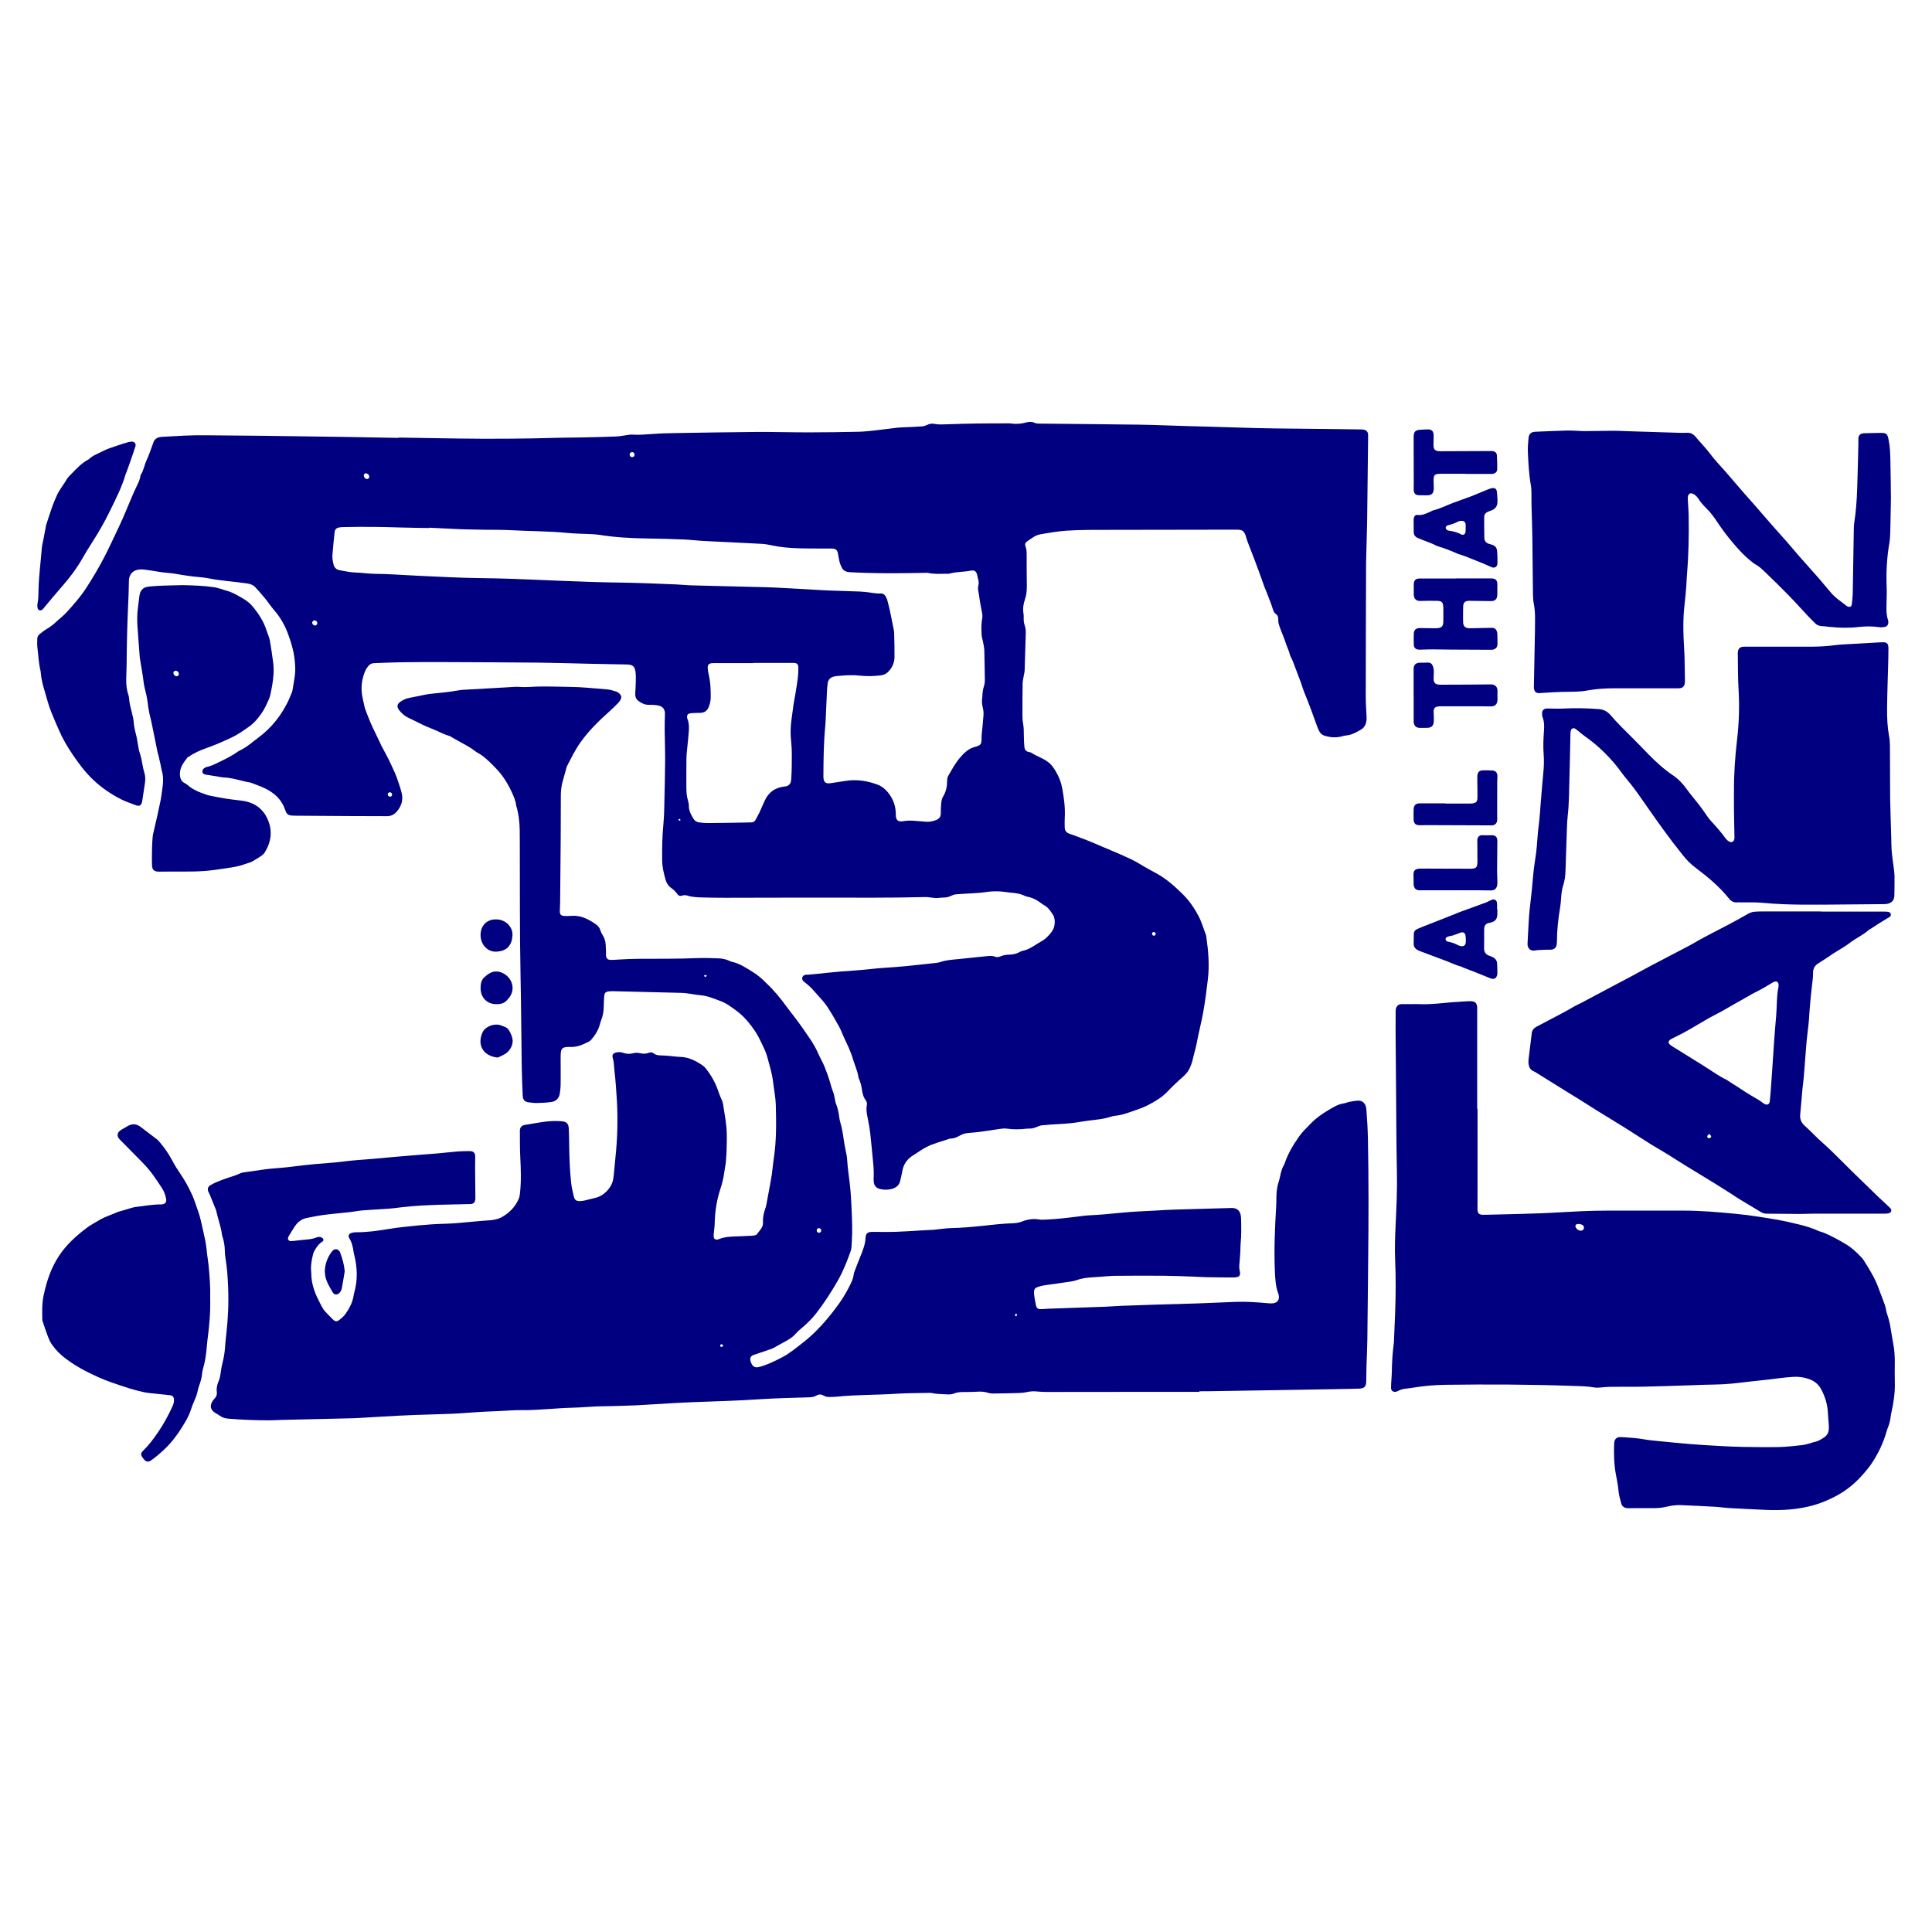 <?xml version="1.0" encoding="utf-8"?>
<!-- Generator: Adobe Illustrator 16.0.0, SVG Export Plug-In . SVG Version: 6.00 Build 0)  -->
<!DOCTYPE svg PUBLIC "-//W3C//DTD SVG 1.1//EN" "http://www.w3.org/Graphics/SVG/1.1/DTD/svg11.dtd">
<svg version="1.1" id="Capa_1" xmlns="http://www.w3.org/2000/svg" xmlns:xlink="http://www.w3.org/1999/xlink" x="0px" y="0px"
	 width="147.4px" height="147.4px" viewBox="0 0 147.4 147.4" enable-background="new 0 0 147.4 147.4" xml:space="preserve">
<g>
	<path fill="#000080" d="M30.394,33.385c1.487,0.024,2.975,0.051,4.462,0.07c2.583,0.038,5.166,0.021,7.748-0.055
		c0.509-0.017,1.018-0.009,1.525-0.021c0.953-0.021,1.904-0.039,2.856-0.076c0.298-0.01,0.593-0.076,0.89-0.114
		c0.104-0.017,0.208-0.039,0.311-0.031c0.548,0.035,1.093-0.01,1.64-0.05c0.585-0.044,1.172-0.058,1.758-0.067
		c2.036-0.032,4.071-0.071,6.106-0.086c1.343-0.008,2.687,0.033,4.031,0.032c1.252,0,2.504-0.021,3.756-0.046
		c0.391-0.008,0.781-0.047,1.17-0.09c0.607-0.065,1.215-0.153,1.825-0.221c0.271-0.028,0.547-0.029,0.82-0.043
		c0.352-0.018,0.703-0.026,1.054-0.056c0.127-0.01,0.258-0.049,0.373-0.106c0.182-0.089,0.365-0.129,0.565-0.087
		c0.312,0.063,0.623,0.046,0.937,0.034c0.755-0.029,1.511-0.048,2.267-0.06c0.742-0.012,1.485-0.008,2.229-0.012
		c0.156-0.001,0.317-0.01,0.472,0.014c0.369,0.053,0.729,0.016,1.085-0.079c0.219-0.058,0.43-0.075,0.649,0.021
		c0.126,0.057,0.277,0.063,0.423,0.063c2.541,0.029,5.086,0.045,7.63,0.081c1.186,0.019,2.37,0.073,3.56,0.107
		c0.533,0.018,1.068,0.028,1.604,0.044c1.252,0.035,2.503,0.074,3.755,0.109c0.482,0.014,0.965,0.021,1.447,0.027
		c1.478,0.019,2.948,0.028,4.426,0.048c0.688,0.008,1.38,0.02,2.069,0.029c0.078,0.003,0.16,0.004,0.233,0.021
		c0.184,0.042,0.29,0.167,0.308,0.357c0.004,0.038,0.002,0.077,0.002,0.117c-0.023,2.125-0.045,4.252-0.073,6.379
		c-0.019,1.042-0.055,2.084-0.079,3.129c-0.002,0.052-0.004,0.104-0.004,0.156c-0.01,3.392-0.023,6.784-0.025,10.176
		c-0.002,0.534,0.038,1.068,0.063,1.602c0.011,0.212-0.013,0.417-0.104,0.61c-0.068,0.146-0.168,0.261-0.307,0.344
		c-0.36,0.212-0.721,0.421-1.153,0.457c-0.142,0.013-0.279,0.061-0.419,0.092c-0.406,0.086-0.806,0.051-1.198-0.064
		c-0.203-0.061-0.345-0.181-0.437-0.366c-0.052-0.105-0.101-0.213-0.142-0.323c-0.178-0.49-0.352-0.98-0.535-1.469
		c-0.156-0.416-0.324-0.824-0.487-1.234c-0.037-0.1-0.07-0.197-0.104-0.296c-0.038-0.11-0.068-0.225-0.109-0.333
		c-0.204-0.548-0.412-1.098-0.621-1.644c-0.037-0.101-0.085-0.193-0.127-0.286c-0.032-0.072-0.083-0.14-0.101-0.213
		c-0.065-0.308-0.217-0.587-0.309-0.88c-0.134-0.425-0.323-0.827-0.469-1.245c-0.063-0.187-0.128-0.369-0.115-0.569
		c0.011-0.183-0.037-0.335-0.191-0.446c-0.146-0.104-0.196-0.265-0.245-0.431c-0.051-0.176-0.118-0.345-0.181-0.515
		c-0.044-0.125-0.089-0.247-0.14-0.367c-0.063-0.171-0.132-0.34-0.199-0.509c-0.021-0.048-0.049-0.093-0.066-0.143
		c-0.154-0.427-0.306-0.856-0.461-1.285c-0.104-0.281-0.207-0.563-0.313-0.842c-0.182-0.475-0.369-0.947-0.548-1.422
		c-0.055-0.146-0.094-0.296-0.143-0.447c-0.107-0.341-0.24-0.443-0.589-0.463c-0.078-0.005-0.155-0.002-0.235-0.002
		c-3.182,0.006-6.367,0.015-9.549,0.015c-1.095,0-2.19-0.008-3.286,0.061c-0.324,0.021-0.648,0.063-0.971,0.109
		c-0.337,0.045-0.667,0.111-1.003,0.165c-0.197,0.031-0.378,0.099-0.545,0.208c-0.151,0.103-0.304,0.2-0.456,0.304
		c-0.176,0.121-0.233,0.235-0.158,0.434c0.091,0.241,0.083,0.483,0.083,0.732c-0.003,0.743,0.003,1.484,0.013,2.229
		c0.003,0.354-0.02,0.698-0.137,1.041c-0.126,0.358-0.183,0.732-0.116,1.119c0.018,0.103,0.016,0.208,0.014,0.313
		c-0.008,0.21,0.018,0.415,0.089,0.614c0.066,0.188,0.074,0.38,0.067,0.579c-0.029,0.938-0.051,1.877-0.084,2.815
		c-0.007,0.154-0.054,0.307-0.077,0.46c-0.027,0.178-0.074,0.357-0.078,0.539c-0.013,0.796-0.014,1.591-0.013,2.387
		c0,0.208,0.005,0.42,0.042,0.624c0.061,0.323,0.066,0.647,0.066,0.974c0,0.273,0.015,0.548,0.037,0.821
		c0.016,0.23,0.124,0.394,0.377,0.427c0.051,0.008,0.107,0.019,0.146,0.045c0.435,0.291,0.953,0.429,1.358,0.768
		c0.225,0.187,0.38,0.427,0.527,0.676c0.24,0.406,0.406,0.839,0.489,1.308c0.133,0.736,0.229,1.47,0.186,2.22
		c-0.015,0.246-0.009,0.493-0.001,0.743c0.003,0.232,0.122,0.387,0.347,0.466c0.452,0.164,0.905,0.326,1.355,0.503
		c0.377,0.146,0.744,0.312,1.114,0.469c0.492,0.209,0.988,0.413,1.478,0.628c0.499,0.223,1.002,0.44,1.468,0.732
		c0.397,0.247,0.813,0.469,1.226,0.693c0.764,0.414,1.404,0.99,2.019,1.595c0.48,0.478,0.866,1.033,1.188,1.638
		c0.242,0.454,0.374,0.944,0.562,1.417c0.021,0.047,0.032,0.099,0.039,0.151c0.159,1.099,0.256,2.195,0.121,3.311
		c-0.098,0.829-0.204,1.652-0.35,2.477c-0.14,0.784-0.347,1.552-0.492,2.333c-0.08,0.434-0.217,0.857-0.312,1.291
		c-0.062,0.277-0.172,0.552-0.309,0.802c-0.103,0.188-0.266,0.356-0.427,0.501c-0.437,0.377-0.847,0.776-1.243,1.189
		c-0.21,0.219-0.449,0.396-0.701,0.56c-0.487,0.313-1,0.579-1.542,0.757c-0.553,0.183-1.096,0.423-1.689,0.474
		c-0.141,0.014-0.284,0.051-0.419,0.097c-0.361,0.118-0.734,0.168-1.111,0.211c-0.336,0.039-0.676,0.077-1.008,0.137
		c-0.555,0.099-1.111,0.156-1.673,0.184c-0.454,0.022-0.912,0.054-1.364,0.098c-0.139,0.014-0.278,0.064-0.409,0.124
		c-0.192,0.085-0.393,0.139-0.604,0.127c-0.043-0.002-0.08-0.005-0.118,0.001c-0.533,0.071-1.064,0.077-1.601,0
		c-0.151-0.021-0.314-0.002-0.469,0.021c-0.813,0.119-1.623,0.26-2.442,0.316c-0.239,0.017-0.458,0.087-0.664,0.209
		c-0.204,0.121-0.422,0.209-0.662,0.216c-0.053,0.002-0.106,0.01-0.154,0.026c-0.576,0.208-1.18,0.342-1.725,0.631
		c-0.128,0.066-0.251,0.139-0.372,0.215c-0.198,0.127-0.389,0.266-0.59,0.385c-0.479,0.285-0.773,0.687-0.861,1.241
		c-0.038,0.243-0.105,0.483-0.16,0.728c-0.069,0.311-0.268,0.489-0.564,0.59c-0.32,0.104-0.642,0.111-0.964,0.033
		c-0.314-0.074-0.464-0.26-0.49-0.578c-0.009-0.104-0.01-0.208-0.004-0.313c0.028-0.511-0.028-1.017-0.08-1.522
		c-0.064-0.637-0.117-1.271-0.19-1.908c-0.04-0.335-0.104-0.669-0.169-1c-0.072-0.36-0.155-0.716-0.082-1.085
		c0.026-0.134-0.004-0.264-0.088-0.371c-0.183-0.236-0.244-0.518-0.287-0.803c-0.042-0.283-0.103-0.563-0.225-0.827
		c-0.016-0.035-0.033-0.072-0.039-0.109c-0.064-0.484-0.281-0.922-0.416-1.384c-0.086-0.302-0.204-0.594-0.327-0.88
		c-0.164-0.384-0.361-0.751-0.516-1.139c-0.131-0.329-0.307-0.634-0.482-0.936c-0.334-0.573-0.652-1.159-1.112-1.65
		c-0.25-0.265-0.479-0.551-0.729-0.815c-0.142-0.15-0.309-0.277-0.465-0.413c-0.049-0.043-0.106-0.077-0.152-0.122
		c-0.077-0.078-0.12-0.172-0.089-0.285c0.038-0.126,0.137-0.188,0.26-0.207c0.076-0.011,0.156-0.002,0.234-0.009
		c0.193-0.018,0.387-0.035,0.58-0.055c0.61-0.061,1.218-0.131,1.828-0.181c0.768-0.062,1.535-0.102,2.299-0.19
		c0.635-0.076,1.274-0.106,1.911-0.156c0.234-0.02,0.468-0.034,0.702-0.059c0.765-0.08,1.529-0.159,2.296-0.243
		c0.14-0.017,0.287-0.033,0.421-0.079c0.476-0.162,0.972-0.182,1.463-0.231c0.208-0.02,0.415-0.046,0.622-0.067
		c0.285-0.029,0.569-0.06,0.854-0.089c0.18-0.018,0.363-0.03,0.546-0.053c0.231-0.026,0.465-0.056,0.695,0.034
		c0.125,0.049,0.258,0.039,0.381-0.017c0.232-0.099,0.476-0.139,0.729-0.142c0.266-0.004,0.516-0.063,0.75-0.192
		c0.068-0.037,0.14-0.076,0.216-0.091c0.434-0.084,0.793-0.32,1.154-0.552c0.111-0.071,0.222-0.139,0.337-0.202
		c0.291-0.163,0.512-0.399,0.715-0.657c0.238-0.307,0.309-0.658,0.249-1.034c-0.02-0.115-0.059-0.232-0.122-0.326
		c-0.18-0.271-0.357-0.544-0.657-0.712c-0.19-0.108-0.359-0.256-0.551-0.368c-0.224-0.133-0.465-0.233-0.725-0.282
		c-0.064-0.014-0.131-0.028-0.188-0.057c-0.357-0.182-0.744-0.229-1.138-0.26c-0.261-0.02-0.518-0.075-0.775-0.09
		c-0.394-0.021-0.781,0-1.173,0.063c-0.244,0.04-0.49,0.052-0.737,0.069c-0.481,0.031-0.963,0.05-1.444,0.089
		c-0.125,0.01-0.255,0.057-0.371,0.113c-0.179,0.087-0.363,0.134-0.563,0.134c-0.117,0-0.234,0.007-0.351,0.025
		c-0.183,0.026-0.361,0.012-0.545-0.015c-0.191-0.032-0.39-0.054-0.583-0.047c-2.648,0.068-5.297,0.043-7.945,0.042
		c-2.4-0.003-4.801,0.01-7.202,0.012c-0.612,0-1.226-0.007-1.84-0.026c-0.377-0.013-0.757-0.025-1.12-0.148
		c-0.143-0.046-0.284-0.022-0.424,0.02c-0.13,0.037-0.233-0.005-0.306-0.112c-0.134-0.199-0.305-0.356-0.498-0.493
		c-0.21-0.151-0.338-0.364-0.409-0.606c-0.141-0.489-0.258-0.981-0.265-1.497c-0.012-0.939,0.007-1.877,0.1-2.813
		c0.055-0.583,0.06-1.172,0.073-1.758c0.023-1.03,0.048-2.062,0.054-3.091c0.004-0.756-0.026-1.515-0.034-2.27
		c-0.005-0.366,0.009-0.73,0.015-1.097c0.001-0.063,0.008-0.13,0.005-0.194c-0.016-0.297-0.159-0.49-0.448-0.572
		c-0.123-0.033-0.255-0.046-0.385-0.056c-0.144-0.01-0.286-0.007-0.43-0.008c-0.303-0.003-0.554-0.138-0.783-0.317
		c-0.167-0.131-0.229-0.316-0.22-0.522c0.013-0.3,0.037-0.597,0.042-0.897c0.007-0.259,0.011-0.523-0.021-0.779
		c-0.052-0.42-0.224-0.554-0.655-0.563c-0.952-0.019-1.903-0.036-2.854-0.055c-1.278-0.027-2.559-0.071-3.834-0.085
		c-2.428-0.023-4.854-0.032-7.28-0.042c-1.109-0.004-2.217-0.002-3.327,0.014c-0.665,0.009-1.33,0.046-1.995,0.067
		c-0.166,0.005-0.308,0.062-0.412,0.189c-0.09,0.111-0.185,0.224-0.241,0.351c-0.298,0.662-0.376,1.353-0.234,2.065
		c0.042,0.22,0.091,0.436,0.141,0.65c0.021,0.089,0.041,0.181,0.072,0.264c0.239,0.634,0.486,1.264,0.799,1.866
		c0.154,0.3,0.282,0.615,0.435,0.917c0.164,0.324,0.35,0.64,0.512,0.965c0.179,0.359,0.343,0.729,0.512,1.097
		c0.043,0.093,0.083,0.189,0.119,0.288c0.069,0.195,0.139,0.39,0.204,0.589c0.057,0.172,0.109,0.348,0.163,0.523
		c0.183,0.601,0.053,1.13-0.371,1.594c-0.196,0.215-0.434,0.318-0.727,0.316c-0.967-0.007-1.932-0.003-2.896-0.009
		c-1.344-0.007-2.688-0.018-4.032-0.027c-0.117-0.001-0.234-0.002-0.352-0.011c-0.199-0.012-0.345-0.107-0.423-0.296
		c-0.02-0.05-0.04-0.097-0.059-0.146c-0.301-0.882-0.959-1.402-1.786-1.747c-0.24-0.1-0.486-0.19-0.729-0.281
		c-0.049-0.019-0.098-0.043-0.149-0.052c-0.681-0.109-1.333-0.365-2.033-0.387c-0.155-0.006-0.31-0.049-0.465-0.072
		c-0.243-0.04-0.488-0.079-0.731-0.117c-0.064-0.01-0.129-0.016-0.194-0.029c-0.104-0.025-0.197-0.072-0.22-0.193
		c-0.02-0.114,0.029-0.208,0.114-0.276c0.06-0.047,0.132-0.091,0.205-0.108c0.311-0.063,0.593-0.198,0.874-0.337
		c0.516-0.251,1.034-0.496,1.504-0.832c0.031-0.021,0.062-0.049,0.097-0.063c0.569-0.254,1.022-0.674,1.512-1.04
		c0.935-0.698,1.65-1.59,2.174-2.63c0.136-0.269,0.242-0.548,0.359-0.825c0.02-0.048,0.028-0.101,0.036-0.151
		c0.06-0.358,0.126-0.719,0.174-1.082c0.056-0.416,0.031-0.829-0.016-1.249c-0.08-0.692-0.279-1.352-0.522-1.998
		c-0.24-0.638-0.577-1.224-1.027-1.743c-0.255-0.293-0.469-0.624-0.716-0.927c-0.229-0.282-0.479-0.551-0.72-0.823
		c-0.165-0.186-0.37-0.263-0.616-0.301c-0.992-0.153-1.998-0.196-2.983-0.397c-0.383-0.076-0.777-0.092-1.165-0.138
		c-0.232-0.029-0.466-0.063-0.697-0.096c-0.4-0.06-0.798-0.147-1.198-0.175c-0.576-0.042-1.136-0.167-1.705-0.241
		c-0.153-0.021-0.311-0.035-0.467-0.024c-0.432,0.026-0.817,0.299-0.824,0.861c-0.011,0.743-0.043,1.487-0.076,2.229
		c-0.06,1.368-0.091,2.737-0.099,4.108c-0.002,0.393-0.03,0.78-0.033,1.172c-0.004,0.405,0.031,0.809,0.165,1.196
		c0.025,0.074,0.044,0.151,0.049,0.229c0.026,0.406,0.133,0.795,0.232,1.188c0.058,0.226,0.113,0.458,0.128,0.69
		c0.022,0.314,0.092,0.617,0.174,0.92c0.071,0.264,0.104,0.538,0.155,0.806c0.034,0.18,0.052,0.366,0.111,0.536
		c0.111,0.322,0.175,0.653,0.234,0.988c0.036,0.19,0.075,0.385,0.132,0.569c0.078,0.258,0.093,0.513,0.053,0.775
		c-0.068,0.438-0.132,0.875-0.198,1.315c-0.001,0.012-0.003,0.025-0.005,0.038c-0.064,0.412-0.202,0.491-0.583,0.337
		c-0.338-0.136-0.687-0.245-1.014-0.411c-0.798-0.403-1.521-0.896-2.172-1.517c-0.593-0.563-1.072-1.211-1.526-1.876
		c-0.427-0.624-0.808-1.279-1.104-1.979c-0.18-0.42-0.367-0.837-0.536-1.261c-0.109-0.276-0.212-0.562-0.29-0.851
		c-0.188-0.703-0.45-1.39-0.518-2.123c-0.006-0.08-0.01-0.156-0.03-0.231c-0.139-0.562-0.152-1.139-0.229-1.705
		c-0.031-0.232-0.015-0.468-0.013-0.704c0.001-0.136,0.053-0.26,0.16-0.345c0.151-0.122,0.299-0.251,0.465-0.351
		c0.271-0.163,0.528-0.333,0.758-0.552c0.292-0.277,0.622-0.524,0.891-0.821c0.504-0.56,1.005-1.124,1.422-1.759
		c0.494-0.755,0.953-1.529,1.371-2.324c0.418-0.796,0.785-1.617,1.175-2.429c0.356-0.74,0.648-1.506,0.975-2.258
		c0.126-0.286,0.25-0.575,0.387-0.854c0.12-0.249,0.243-0.491,0.27-0.771c0.001-0.014,0.002-0.027,0.012-0.039
		c0.232-0.339,0.279-0.754,0.45-1.119c0.172-0.365,0.297-0.751,0.439-1.13c0.032-0.085,0.06-0.172,0.091-0.257
		c0.081-0.215,0.242-0.336,0.461-0.381c0.076-0.016,0.155-0.026,0.232-0.029c1.081-0.062,2.16-0.132,3.244-0.117
		c1.475,0.017,2.948,0.021,4.422,0.04c2.061,0.024,4.122,0.055,6.184,0.085c1.383,0.021,2.765,0.048,4.147,0.075
		C30.394,33.4,30.394,33.391,30.394,33.385z M32.742,40.261c0,0.009-0.002,0.019-0.002,0.025c-0.744-0.014-1.486-0.019-2.229-0.043
		c-1.423-0.047-2.845-0.063-4.267-0.031c-0.104,0.002-0.208,0.004-0.312,0.021c-0.263,0.036-0.378,0.137-0.406,0.396
		c-0.064,0.57-0.116,1.142-0.165,1.713c-0.021,0.236,0.028,0.467,0.08,0.696c0.061,0.278,0.221,0.421,0.5,0.472
		c0.396,0.07,0.788,0.162,1.197,0.172c0.481,0.012,0.962,0.091,1.443,0.096c1.071,0.008,2.139,0.095,3.207,0.144
		c1.589,0.072,3.179,0.163,4.771,0.184c0.808,0.011,1.617,0.024,2.426,0.053c1.226,0.042,2.451,0.097,3.676,0.148
		c1.537,0.063,3.075,0.12,4.615,0.14c1.42,0.017,2.842,0.086,4.263,0.138c0.417,0.017,0.832,0.063,1.25,0.075
		c1.514,0.043,3.025,0.078,4.539,0.115c0.573,0.015,1.147,0.021,1.721,0.047c0.927,0.043,1.85,0.102,2.774,0.152
		c0.429,0.023,0.858,0.056,1.289,0.073c0.835,0.031,1.669,0.056,2.503,0.085c0.13,0.004,0.26,0.02,0.389,0.029
		c0.403,0.033,0.799,0.144,1.207,0.119c0.141-0.007,0.253,0.062,0.329,0.179c0.056,0.088,0.111,0.181,0.141,0.278
		c0.077,0.275,0.146,0.555,0.208,0.834c0.095,0.434,0.179,0.869,0.265,1.303c0.028,0.143,0.062,0.283,0.065,0.425
		c0.016,0.614,0.032,1.229,0.027,1.84c-0.004,0.357-0.125,0.681-0.354,0.974c-0.184,0.235-0.389,0.371-0.679,0.41
		c-0.547,0.076-1.094,0.079-1.64,0.021c-0.603-0.064-1.199-0.019-1.796,0.043c-0.063,0.005-0.129,0.021-0.19,0.04
		c-0.248,0.076-0.404,0.236-0.438,0.496c-0.025,0.193-0.045,0.392-0.055,0.585c-0.037,0.755-0.068,1.511-0.103,2.269
		c-0.006,0.142-0.015,0.284-0.029,0.429c-0.123,1.274-0.135,2.552-0.141,3.83c0,0.079,0.005,0.158,0.021,0.234
		c0.041,0.194,0.155,0.289,0.357,0.294c0.077,0.002,0.155-0.009,0.233-0.021c0.374-0.056,0.748-0.114,1.122-0.171
		c0.833-0.126,1.637,0.005,2.419,0.298c0.312,0.117,0.563,0.333,0.771,0.584c0.403,0.491,0.609,1.069,0.601,1.701
		c-0.007,0.462,0.217,0.56,0.579,0.494c0.313-0.058,0.622-0.046,0.936-0.02c0.26,0.023,0.521,0.038,0.78,0.063
		c0.268,0.022,0.518-0.03,0.766-0.124c0.251-0.093,0.377-0.25,0.371-0.53c-0.006-0.271,0.008-0.546,0.039-0.819
		c0.018-0.148,0.054-0.314,0.133-0.441c0.227-0.372,0.311-0.77,0.312-1.197c0-0.126,0.019-0.27,0.078-0.375
		c0.279-0.485,0.541-0.98,0.909-1.408c0.328-0.382,0.682-0.721,1.197-0.829c0.014-0.001,0.025-0.006,0.036-0.011
		c0.337-0.115,0.394-0.188,0.405-0.533c0.002-0.116,0-0.235,0.009-0.352c0.046-0.493,0.104-0.984,0.138-1.479
		c0.016-0.191,0.001-0.395-0.045-0.581c-0.068-0.257-0.093-0.51-0.049-0.771c0.02-0.115,0.01-0.235,0.023-0.351
		c0.022-0.154,0.037-0.313,0.086-0.459c0.064-0.189,0.091-0.38,0.09-0.576c-0.016-0.743-0.017-1.485-0.04-2.23
		c-0.007-0.23-0.064-0.463-0.106-0.692c-0.025-0.151-0.085-0.305-0.097-0.458c-0.024-0.431-0.043-0.859,0.042-1.288
		c0.019-0.101,0.022-0.207,0.009-0.309c-0.039-0.258-0.096-0.514-0.143-0.769c-0.026-0.142-0.046-0.284-0.068-0.424
		c-0.026-0.17-0.041-0.337-0.08-0.5c-0.038-0.17-0.059-0.334-0.013-0.502c0.047-0.169,0.032-0.337-0.02-0.501
		c-0.026-0.086-0.036-0.179-0.056-0.268c-0.07-0.326-0.204-0.441-0.518-0.378c-0.523,0.107-1.066,0.075-1.586,0.221
		c-0.108,0.031-0.231,0.011-0.349,0.014c-0.44,0.01-0.885,0.03-1.321-0.065c-0.073-0.019-0.157-0.004-0.233-0.002
		c-0.457,0.005-0.914,0.012-1.371,0.02c-1.422,0.018-2.845,0.011-4.265-0.064c-0.078-0.003-0.156-0.01-0.232-0.023
		c-0.205-0.035-0.368-0.139-0.462-0.326c-0.069-0.14-0.135-0.285-0.174-0.433c-0.056-0.216-0.083-0.435-0.124-0.651
		c-0.049-0.26-0.16-0.357-0.422-0.377c-0.053-0.004-0.104-0.001-0.156-0.001c-0.822-0.006-1.646,0.004-2.466-0.021
		c-0.651-0.019-1.302-0.077-1.942-0.21c-0.269-0.055-0.54-0.11-0.811-0.126c-1.211-0.067-2.424-0.122-3.635-0.182
		c-0.338-0.018-0.678-0.029-1.017-0.053c-0.442-0.029-0.882-0.084-1.325-0.1c-0.938-0.036-1.876-0.068-2.814-0.078
		c-1.229-0.015-2.449-0.087-3.663-0.282c-0.206-0.032-0.416-0.038-0.624-0.05c-0.587-0.03-1.175-0.032-1.759-0.089
		c-1.443-0.142-2.893-0.128-4.339-0.211c-0.624-0.036-1.252-0.022-1.878-0.032c-0.651-0.01-1.304-0.019-1.956-0.042
		C34.331,40.341,33.537,40.297,32.742,40.261z M57.483,50.574c0,0.006,0,0.014,0,0.019c-1.004,0-2.008,0-3.012,0
		c-0.064,0-0.131,0-0.194,0.009c-0.187,0.025-0.285,0.122-0.283,0.312c0.002,0.169,0.024,0.338,0.065,0.501
		c0.149,0.601,0.169,1.211,0.165,1.825c-0.003,0.253-0.069,0.488-0.162,0.719c-0.097,0.24-0.274,0.383-0.525,0.417
		c-0.167,0.021-0.337,0.008-0.506,0.019c-0.142,0.007-0.287,0.008-0.425,0.04c-0.144,0.03-0.208,0.153-0.188,0.298
		c0.006,0.039,0.015,0.079,0.029,0.116c0.129,0.309,0.127,0.636,0.104,0.961c-0.024,0.351-0.065,0.699-0.098,1.052
		c-0.03,0.324-0.076,0.647-0.081,0.973c-0.014,0.756-0.004,1.515-0.007,2.269c0,0.326,0.026,0.651,0.122,0.968
		c0.042,0.136,0.07,0.282,0.07,0.423c-0.002,0.356,0.159,0.651,0.333,0.945c0.1,0.17,0.24,0.277,0.433,0.302
		c0.231,0.028,0.466,0.054,0.699,0.052c0.977-0.007,1.954-0.024,2.933-0.042c0.13-0.002,0.261-0.001,0.392-0.01
		c0.123-0.008,0.227-0.064,0.287-0.176c0.106-0.193,0.215-0.389,0.311-0.587c0.144-0.308,0.268-0.623,0.415-0.927
		c0.285-0.6,0.759-0.946,1.417-1.034c0.064-0.01,0.13-0.017,0.195-0.029c0.194-0.046,0.321-0.168,0.367-0.364
		c0.021-0.087,0.026-0.181,0.031-0.27c0.016-0.288,0.034-0.574,0.035-0.861c0.002-0.639,0.03-1.276-0.045-1.915
		c-0.068-0.584-0.051-1.169,0.036-1.753c0.054-0.362,0.094-0.723,0.147-1.085c0.04-0.271,0.098-0.538,0.141-0.807
		c0.064-0.399,0.134-0.798,0.183-1.197c0.033-0.258,0.039-0.521,0.041-0.781c0.002-0.288-0.097-0.379-0.372-0.379
		C59.516,50.575,58.5,50.574,57.483,50.574z M28.173,36.393c0.008-0.129-0.077-0.24-0.217-0.278
		c-0.072-0.021-0.166,0.024-0.188,0.091c-0.035,0.108,0.008,0.229,0.113,0.301c0.029,0.021,0.069,0.033,0.105,0.041
		C28.072,36.562,28.168,36.481,28.173,36.393z M23.954,47.325c-0.033,0.032-0.109,0.073-0.127,0.133
		c-0.037,0.129,0.08,0.261,0.21,0.265c0.091,0.002,0.173-0.081,0.171-0.172C24.204,47.424,24.115,47.335,23.954,47.325z
		 M48.227,34.491c-0.091-0.005-0.173,0.068-0.186,0.164c-0.014,0.114,0.061,0.211,0.165,0.223c0.11,0.014,0.205-0.069,0.208-0.18
		C48.419,34.59,48.334,34.495,48.227,34.491z M29.583,60.601c-0.004,0.089,0.064,0.168,0.158,0.18
		c0.092,0.012,0.177-0.062,0.176-0.153c0-0.094-0.064-0.169-0.156-0.182C29.672,60.433,29.587,60.507,29.583,60.601z M88.18,71.272
		c-0.013-0.112-0.086-0.175-0.168-0.164c-0.07,0.012-0.119,0.053-0.119,0.13c0,0.097,0.096,0.179,0.182,0.145
		C88.125,71.363,88.155,71.299,88.18,71.272z M51.754,62.57c0.045,0.018,0.086,0.037,0.129,0.047
		c0.006,0.002,0.035-0.041,0.031-0.061c-0.012-0.058-0.05-0.093-0.111-0.071C51.785,62.491,51.778,62.526,51.754,62.57z"/>
	<path fill="#000080" d="M91.497,106.19c-0.991,0-1.98-0.001-2.973,0c-2.884,0.002-5.767,0.007-8.649,0.008
		c-0.262,0-0.521-0.013-0.781-0.038c-0.249-0.025-0.489-0.011-0.736,0.044c-0.214,0.049-0.438,0.069-0.658,0.076
		c-0.651,0.021-1.305,0.031-1.958,0.037c-0.129,0.001-0.26-0.02-0.384-0.06c-0.266-0.085-0.534-0.094-0.813-0.078
		c-0.349,0.02-0.701,0.027-1.053,0.025c-0.238-0.002-0.471,0.018-0.693,0.107c-0.184,0.076-0.375,0.085-0.573,0.07
		c-0.378-0.024-0.757-0.017-1.129-0.098c-0.075-0.017-0.155-0.014-0.235-0.013c-0.82,0.018-1.646,0.011-2.463,0.063
		c-1.523,0.102-3.052,0.068-4.573,0.227c-0.156,0.017-0.313,0.013-0.47,0.021c-0.188,0.01-0.366-0.011-0.528-0.109
		c-0.188-0.116-0.371-0.103-0.553,0.009c-0.188,0.109-0.394,0.12-0.604,0.127c-1.237,0.043-2.479,0.063-3.715,0.146
		c-1.653,0.111-3.309,0.16-4.965,0.218c-1.304,0.046-2.604,0.142-3.907,0.214c-0.194,0.012-0.391,0.027-0.586,0.033
		c-0.834,0.027-1.669,0.063-2.502,0.069c-0.771,0.006-1.536,0.094-2.305,0.111c-1.317,0.031-2.626,0.204-3.946,0.185
		c-0.495-0.007-0.991,0.04-1.486,0.063c-0.768,0.037-1.537,0.059-2.305,0.121c-0.989,0.081-1.979,0.118-2.969,0.144
		c-0.835,0.021-1.67,0.052-2.503,0.093c-1.055,0.054-2.111,0.121-3.165,0.182c-0.261,0.015-0.521,0.021-0.782,0.026
		c-1.669,0.04-3.34,0.077-5.009,0.116c-0.313,0.009-0.626,0.03-0.939,0.031c-1.056,0.005-2.111-0.037-3.166-0.125
		c-0.238-0.021-0.459-0.08-0.655-0.227c-0.115-0.085-0.245-0.147-0.365-0.228c-0.342-0.221-0.409-0.522-0.191-0.871
		c0.048-0.077,0.105-0.148,0.168-0.215c0.138-0.144,0.19-0.313,0.163-0.503c-0.042-0.297,0.036-0.57,0.147-0.837
		c0.082-0.195,0.121-0.396,0.146-0.605c0.032-0.271,0.081-0.543,0.15-0.806c0.115-0.432,0.172-0.869,0.199-1.314
		c0.017-0.259,0.047-0.519,0.076-0.776c0.14-1.208,0.197-2.418,0.146-3.635c-0.031-0.729-0.071-1.457-0.196-2.181
		c-0.037-0.217-0.053-0.44-0.057-0.663c-0.006-0.343-0.069-0.673-0.169-0.998c-0.016-0.051-0.035-0.101-0.042-0.15
		c-0.078-0.624-0.304-1.212-0.438-1.821c-0.005-0.026-0.008-0.053-0.017-0.077c-0.161-0.396-0.322-0.796-0.485-1.193
		c-0.032-0.084-0.09-0.159-0.118-0.245c-0.066-0.204-0.013-0.355,0.176-0.468c0.156-0.091,0.319-0.178,0.487-0.246
		c0.276-0.114,0.559-0.223,0.843-0.316c0.308-0.104,0.622-0.184,0.916-0.332c0.145-0.075,0.326-0.085,0.492-0.11
		c0.4-0.061,0.802-0.107,1.201-0.172c0.438-0.068,0.879-0.105,1.322-0.138c0.585-0.041,1.167-0.131,1.75-0.195
		c0.336-0.039,0.673-0.074,1.01-0.104c0.701-0.063,1.406-0.1,2.104-0.188c0.674-0.086,1.349-0.142,2.025-0.186
		c0.572-0.038,1.145-0.104,1.714-0.156c0.6-0.053,1.196-0.103,1.795-0.15c0.546-0.044,1.092-0.08,1.639-0.128
		c0.532-0.048,1.063-0.11,1.595-0.153c0.299-0.022,0.601-0.026,0.899-0.026c0.27,0,0.403,0.141,0.406,0.416
		c0.004,0.261-0.01,0.521-0.009,0.783c0.006,0.77,0.014,1.538,0.021,2.308c0,0.065,0.004,0.131-0.006,0.195
		c-0.033,0.238-0.156,0.333-0.396,0.339c-0.796,0.014-1.591,0.034-2.386,0.054c-0.208,0.005-0.416,0.021-0.625,0.026
		c-0.953,0.029-1.899,0.119-2.846,0.239c-0.22,0.027-0.441,0.039-0.663,0.055c-0.56,0.037-1.12,0.063-1.68,0.108
		c-0.324,0.027-0.645,0.096-0.969,0.132c-0.674,0.075-1.35,0.13-2.021,0.218c-0.427,0.054-0.848,0.146-1.271,0.229
		c-0.394,0.075-0.687,0.307-0.906,0.632c-0.16,0.238-0.307,0.485-0.457,0.729c-0.025,0.045-0.049,0.093-0.063,0.142
		c-0.037,0.12,0.041,0.246,0.169,0.259c0.088,0.009,0.181-0.006,0.27-0.014c0.194-0.021,0.388-0.046,0.58-0.064
		c0.375-0.042,0.757-0.04,1.114-0.187c0.125-0.051,0.258-0.074,0.383-0.026c0.066,0.024,0.135,0.081,0.169,0.142
		c0.042,0.078-0.013,0.157-0.081,0.198c-0.242,0.147-0.401,0.369-0.543,0.605c-0.06,0.101-0.12,0.206-0.146,0.318
		c-0.099,0.404-0.187,0.813-0.162,1.236c0.005,0.09,0.017,0.182,0.018,0.271c0.002,0.736,0.233,1.41,0.564,2.054
		c0.154,0.301,0.283,0.618,0.521,0.869c0.198,0.206,0.393,0.416,0.601,0.614c0.128,0.124,0.277,0.137,0.428,0.02
		c0.174-0.136,0.351-0.28,0.479-0.457c0.307-0.426,0.551-0.886,0.637-1.413c0.011-0.076,0.023-0.154,0.046-0.229
		c0.271-0.938,0.239-1.88,0.015-2.821c-0.021-0.089-0.048-0.177-0.06-0.268c-0.052-0.376-0.13-0.739-0.334-1.073
		c-0.108-0.177-0.031-0.334,0.167-0.396c0.108-0.034,0.229-0.053,0.346-0.052c0.852,0.006,1.688-0.114,2.526-0.255
		c0.744-0.126,1.501-0.184,2.253-0.269c0.143-0.016,0.287-0.017,0.429-0.032c0.637-0.065,1.275-0.084,1.914-0.106
		c0.599-0.021,1.195-0.096,1.792-0.146c0.287-0.024,0.572-0.049,0.857-0.074c0.247-0.021,0.497-0.023,0.738-0.068
		c0.203-0.037,0.413-0.092,0.593-0.189c0.595-0.332,1.06-0.799,1.325-1.438c0.054-0.128,0.068-0.276,0.085-0.417
		c0.102-0.898,0.069-1.798,0.023-2.695c-0.035-0.678-0.026-1.357-0.032-2.035c-0.001-0.263,0.121-0.427,0.382-0.466
		c0.852-0.128,1.693-0.334,2.563-0.292c0.143,0.007,0.288,0.013,0.426,0.045c0.196,0.046,0.311,0.184,0.344,0.383
		c0.012,0.063,0.015,0.129,0.017,0.194c0.011,0.301,0.024,0.6,0.026,0.899c0.01,1.058,0.039,2.113,0.151,3.165
		c0.038,0.361,0.125,0.721,0.208,1.074c0.063,0.258,0.184,0.347,0.449,0.347c0.142-0.001,0.286-0.025,0.424-0.058
		c0.254-0.057,0.504-0.132,0.758-0.188c0.653-0.147,1.251-0.759,1.369-1.413c0.037-0.205,0.055-0.414,0.075-0.622
		c0.035-0.337,0.06-0.677,0.096-1.013c0.152-1.431,0.195-2.861,0.118-4.3c-0.043-0.794-0.101-1.587-0.192-2.377
		c-0.037-0.323-0.029-0.647-0.131-0.966c-0.067-0.212,0.037-0.352,0.256-0.401c0.183-0.042,0.365-0.041,0.54,0.023
		c0.255,0.091,0.511,0.102,0.771,0.032c0.166-0.046,0.335-0.043,0.503-0.005c0.234,0.054,0.462,0.063,0.691-0.031
		c0.129-0.054,0.261-0.038,0.371,0.052c0.163,0.131,0.352,0.149,0.552,0.151c0.233,0.002,0.47,0.024,0.701,0.044
		c0.247,0.021,0.494,0.063,0.741,0.067c0.657,0.011,1.206,0.294,1.729,0.65c0.085,0.058,0.163,0.132,0.229,0.213
		c0.288,0.354,0.527,0.735,0.729,1.149c0.206,0.425,0.312,0.884,0.52,1.306c0.051,0.104,0.075,0.223,0.094,0.339
		c0.115,0.733,0.26,1.466,0.276,2.212c0.011,0.455-0.008,0.911-0.018,1.367c-0.005,0.183-0.022,0.365-0.034,0.547
		c-0.007,0.104-0.01,0.209-0.026,0.313c-0.041,0.271-0.092,0.539-0.129,0.81c-0.056,0.415-0.165,0.813-0.295,1.213
		c-0.27,0.834-0.404,1.697-0.419,2.578c-0.005,0.234-0.043,0.467-0.063,0.7c-0.01,0.116-0.022,0.234-0.011,0.35
		c0.016,0.143,0.145,0.22,0.287,0.192c0.038-0.007,0.077-0.019,0.112-0.033c0.342-0.148,0.705-0.182,1.07-0.198
		c0.456-0.021,0.912-0.038,1.369-0.059c0.089-0.004,0.184-0.01,0.271-0.029c0.062-0.013,0.144-0.032,0.174-0.076
		c0.195-0.282,0.495-0.515,0.474-0.908c-0.018-0.371,0.051-0.726,0.181-1.073c0.062-0.169,0.088-0.354,0.122-0.531
		c0.079-0.41,0.154-0.82,0.228-1.229c0.051-0.282,0.105-0.563,0.146-0.849c0.055-0.4,0.087-0.804,0.148-1.204
		c0.209-1.359,0.189-2.729,0.153-4.1c-0.017-0.589-0.141-1.164-0.208-1.744c-0.076-0.642-0.268-1.247-0.431-1.862
		c-0.077-0.289-0.193-0.569-0.327-0.839c-0.189-0.384-0.355-0.779-0.599-1.14c-0.397-0.589-0.841-1.135-1.41-1.562
		c-0.385-0.287-0.775-0.588-1.229-0.756c-0.499-0.185-0.989-0.402-1.532-0.449c-0.338-0.029-0.672-0.099-1.008-0.142
		c-0.167-0.022-0.336-0.036-0.506-0.04c-1.695-0.043-3.392-0.085-5.087-0.125c-0.117-0.003-0.235-0.003-0.352,0.007
		c-0.307,0.028-0.388,0.112-0.404,0.414c-0.017,0.261-0.033,0.521-0.036,0.78c-0.005,0.345-0.064,0.675-0.19,0.994
		c-0.042,0.107-0.071,0.224-0.104,0.337c-0.12,0.435-0.351,0.811-0.643,1.149c-0.05,0.06-0.107,0.118-0.176,0.152
		c-0.457,0.229-0.915,0.448-1.447,0.419c-0.092-0.006-0.183,0-0.272,0.008c-0.308,0.026-0.41,0.126-0.442,0.439
		c-0.016,0.155-0.015,0.313-0.013,0.47c0,0.652,0.009,1.305,0.001,1.957c-0.004,0.232-0.031,0.468-0.07,0.698
		c-0.061,0.367-0.303,0.581-0.657,0.63c-0.359,0.052-0.727,0.065-1.091,0.076c-0.194,0.005-0.389-0.029-0.584-0.048
		c-0.318-0.031-0.476-0.175-0.491-0.497c-0.034-0.769-0.065-1.537-0.077-2.308c-0.033-2.282-0.042-4.564-0.09-6.85
		c-0.068-3.39-0.043-6.783-0.056-10.174c-0.003-0.639,0.012-1.279-0.078-1.916c-0.03-0.231-0.086-0.461-0.134-0.688
		c-0.016-0.076-0.059-0.148-0.067-0.227c-0.04-0.369-0.19-0.699-0.345-1.033c-0.298-0.642-0.667-1.238-1.158-1.752
		c-0.188-0.2-0.38-0.395-0.581-0.582c-0.259-0.239-0.523-0.473-0.839-0.638c-0.081-0.043-0.159-0.092-0.229-0.15
		c-0.41-0.329-0.891-0.542-1.339-0.806c-0.134-0.081-0.272-0.154-0.407-0.232c-0.057-0.031-0.109-0.081-0.169-0.097
		c-0.37-0.094-0.704-0.276-1.049-0.428c-0.429-0.188-0.871-0.344-1.286-0.564c-0.276-0.148-0.562-0.276-0.843-0.414
		c-0.276-0.133-0.496-0.335-0.684-0.574c-0.195-0.249-0.162-0.448,0.091-0.632c0.204-0.146,0.426-0.25,0.676-0.297
		c0.41-0.076,0.817-0.168,1.228-0.248c0.14-0.027,0.283-0.052,0.424-0.066c0.727-0.08,1.455-0.134,2.174-0.273
		c0.165-0.031,0.336-0.035,0.505-0.044c1.056-0.061,2.11-0.123,3.166-0.179c0.326-0.02,0.654-0.055,0.979-0.028
		c0.415,0.033,0.825-0.015,1.237-0.026c0.858-0.025,1.721,0.013,2.582,0.023c0.94,0.01,1.875,0.119,2.81,0.191
		c0.232,0.019,0.459,0.092,0.683,0.162c0.095,0.027,0.186,0.098,0.261,0.165c0.144,0.133,0.169,0.289,0.079,0.461
		c-0.049,0.092-0.112,0.178-0.185,0.25c-0.202,0.205-0.406,0.407-0.62,0.6c-0.819,0.729-1.601,1.49-2.245,2.39
		c-0.404,0.568-0.707,1.186-1.022,1.799c-0.024,0.045-0.041,0.096-0.054,0.146c-0.103,0.363-0.203,0.729-0.303,1.093
		c-0.086,0.33-0.127,0.666-0.128,1.007c-0.003,1.071-0.002,2.14-0.009,3.209c-0.012,1.67-0.029,3.34-0.045,5.01
		c-0.003,0.21-0.023,0.417-0.024,0.625c-0.001,0.258,0.092,0.356,0.348,0.369c0.168,0.009,0.34,0.01,0.508-0.007
		c0.646-0.057,1.201,0.185,1.724,0.527c0.055,0.037,0.106,0.078,0.161,0.111c0.171,0.111,0.287,0.259,0.351,0.455
		c0.037,0.124,0.095,0.245,0.164,0.354c0.147,0.225,0.225,0.47,0.244,0.734c0.014,0.195,0.02,0.391,0.025,0.585
		c0.002,0.079-0.008,0.156-0.004,0.234c0.016,0.238,0.13,0.359,0.373,0.361c0.233,0.003,0.469-0.025,0.703-0.035
		c0.47-0.021,0.938-0.05,1.407-0.05c1.5-0.003,2.999,0.005,4.5-0.055c0.521-0.021,1.042,0.005,1.564,0.018
		c0.316,0.008,0.622,0.068,0.908,0.209c0.035,0.017,0.07,0.037,0.108,0.043c0.375,0.078,0.716,0.235,1.042,0.429
		c0.508,0.295,1.01,0.597,1.43,1.014c0.064,0.063,0.126,0.132,0.193,0.193c0.576,0.534,1.071,1.14,1.533,1.772
		c0.392,0.536,0.819,1.047,1.195,1.595c0.44,0.644,0.919,1.266,1.231,1.992c0.145,0.333,0.335,0.647,0.475,0.984
		c0.163,0.396,0.308,0.801,0.43,1.214c0.073,0.249,0.135,0.5,0.236,0.741c0.068,0.165,0.092,0.353,0.133,0.528
		c0.029,0.127,0.036,0.262,0.088,0.379c0.129,0.304,0.189,0.621,0.238,0.945c0.02,0.142,0.036,0.286,0.077,0.423
		c0.144,0.478,0.223,0.965,0.288,1.458c0.033,0.258,0.093,0.513,0.142,0.77c0.035,0.191,0.088,0.384,0.099,0.577
		c0.045,0.821,0.194,1.633,0.263,2.45c0.058,0.688,0.083,1.381,0.111,2.07c0.017,0.391,0.021,0.783,0.017,1.173
		c-0.007,0.366-0.028,0.729-0.054,1.094c-0.007,0.104-0.032,0.208-0.066,0.305c-0.271,0.749-0.556,1.49-0.95,2.186
		c-0.507,0.896-1.067,1.76-1.7,2.573c-0.33,0.423-0.721,0.788-1.13,1.135c-0.128,0.11-0.261,0.219-0.37,0.347
		c-0.198,0.233-0.438,0.408-0.702,0.557c-0.339,0.194-0.683,0.382-1.026,0.568c-0.068,0.036-0.143,0.067-0.215,0.093
		c-0.395,0.136-0.789,0.27-1.185,0.401c-0.013,0.005-0.023,0.009-0.037,0.014c-0.293,0.075-0.438,0.25-0.272,0.632
		c0.139,0.317,0.308,0.396,0.657,0.301c0.597-0.161,1.145-0.434,1.689-0.716c0.572-0.296,1.063-0.707,1.566-1.099
		c0.705-0.545,1.331-1.173,1.899-1.854c0.585-0.702,1.14-1.43,1.565-2.242c0.197-0.376,0.417-0.755,0.458-1.197
		c0.002-0.024,0.008-0.051,0.018-0.075c0.145-0.376,0.284-0.755,0.437-1.129c0.199-0.493,0.414-0.982,0.44-1.528
		c0.017-0.331,0.163-0.454,0.506-0.455c0.301,0,0.602,0.002,0.9,0.006c1.267,0.016,2.528-0.114,3.793-0.166
		c0.143-0.006,0.285-0.036,0.428-0.05c0.296-0.028,0.598-0.071,0.896-0.078c0.797-0.017,1.589-0.087,2.379-0.17
		c0.792-0.084,1.582-0.18,2.381-0.201c0.234-0.006,0.461-0.057,0.686-0.142c0.405-0.156,0.824-0.22,1.265-0.146
		c0.165,0.028,0.339,0.019,0.507,0.011c0.913-0.037,1.817-0.151,2.725-0.267c0.168-0.021,0.336-0.046,0.508-0.054
		c0.898-0.04,1.793-0.127,2.689-0.217c0.804-0.078,1.614-0.104,2.42-0.149c0.482-0.027,0.964-0.061,1.444-0.075
		c1.448-0.045,2.896-0.083,4.344-0.123c0.04-0.003,0.077-0.003,0.116,0c0.356,0.02,0.549,0.177,0.631,0.526
		c0.021,0.089,0.03,0.182,0.032,0.271c0.014,0.64,0.033,1.278-0.035,1.916c-0.018,0.168-0.007,0.338-0.017,0.508
		c-0.018,0.3-0.033,0.6-0.063,0.898c-0.023,0.233-0.048,0.465,0.018,0.698c0.019,0.061,0.021,0.128,0.021,0.191
		c-0.008,0.134-0.076,0.228-0.203,0.257c-0.111,0.026-0.23,0.035-0.349,0.034c-0.68-0.003-1.355-0.007-2.035-0.02
		c-0.339-0.006-0.677-0.033-1.016-0.046c-0.73-0.023-1.461-0.059-2.19-0.065c-1.239-0.009-2.479-0.007-3.717,0.005
		c-0.433,0.004-0.858,0.055-1.288,0.083c-0.155,0.011-0.314,0.023-0.471,0.031c-0.416,0.024-0.828,0.077-1.228,0.224
		c-0.144,0.054-0.301,0.079-0.456,0.104c-0.45,0.07-0.902,0.133-1.353,0.197c-0.233,0.031-0.468,0.055-0.696,0.099
		c-0.167,0.03-0.331,0.074-0.489,0.135c-0.157,0.063-0.24,0.199-0.233,0.372c0.003,0.13,0.017,0.261,0.037,0.391
		c0.028,0.191,0.07,0.384,0.106,0.574c0.048,0.255,0.134,0.335,0.395,0.332c0.184-0.001,0.363-0.026,0.547-0.032
		c1.46-0.053,2.921-0.101,4.381-0.153c0.418-0.017,0.833-0.054,1.251-0.07c0.833-0.033,1.668-0.062,2.5-0.086
		c1.097-0.033,2.191-0.058,3.288-0.096c0.95-0.032,1.899-0.082,2.854-0.117c0.812-0.029,1.617,0.025,2.421,0.098
		c0.156,0.015,0.314,0.027,0.47,0.008c0.334-0.041,0.491-0.282,0.422-0.615c-0.009-0.038-0.021-0.076-0.032-0.113
		c-0.205-0.56-0.238-1.146-0.262-1.733c-0.066-1.632-0.002-3.262,0.098-4.89c0.02-0.286,0.016-0.574,0.021-0.861
		c0.011-0.354,0.058-0.7,0.167-1.038c0.049-0.149,0.086-0.303,0.117-0.456c0.061-0.294,0.136-0.583,0.292-0.848
		c0.024-0.043,0.044-0.094,0.063-0.143c0.247-0.737,0.65-1.396,1.088-2.025c0.249-0.36,0.584-0.666,0.891-0.986
		c0.391-0.408,0.852-0.733,1.331-1.019c0.378-0.221,0.756-0.467,1.212-0.526c0.125-0.017,0.248-0.083,0.374-0.106
		c0.231-0.043,0.463-0.093,0.696-0.101c0.309-0.008,0.512,0.166,0.597,0.467c0.019,0.062,0.024,0.127,0.032,0.19
		c0.061,0.754,0.106,1.507,0.121,2.267c0.058,3.064,0.054,6.132,0.019,9.196c-0.022,2.049-0.036,4.098-0.064,6.146
		c-0.009,0.639-0.043,1.277-0.063,1.916c-0.013,0.417-0.015,0.835-0.022,1.252c-0.008,0.374-0.147,0.523-0.521,0.538
		c-0.639,0.021-1.278,0.029-1.919,0.041c-1.537,0.026-3.077,0.053-4.616,0.079c-1.724,0.027-3.444,0.055-5.164,0.082
		c-0.172,0.004-0.34,0.001-0.511,0.001C91.497,106.161,91.497,106.174,91.497,106.19z M62.488,93.7
		c-0.088-0.01-0.171,0.064-0.178,0.16c-0.005,0.096,0.056,0.174,0.147,0.19c0.091,0.018,0.182-0.044,0.196-0.136
		C62.669,93.81,62.594,93.71,62.488,93.7z M55.197,102.654c-0.074-0.049-0.118-0.094-0.167-0.103
		c-0.024-0.004-0.076,0.06-0.086,0.099c-0.016,0.064,0.052,0.128,0.117,0.108C55.101,102.748,55.132,102.707,55.197,102.654z
		 M53.937,74.441c-0.077-0.034-0.115-0.063-0.152-0.063c-0.023,0-0.072,0.058-0.065,0.068c0.017,0.038,0.05,0.088,0.083,0.092
		C53.831,74.545,53.869,74.495,53.937,74.441z M77.534,100.204c-0.046,0.051-0.085,0.072-0.093,0.104
		c-0.016,0.057,0.017,0.104,0.075,0.104c0.028,0,0.078-0.043,0.078-0.065C77.594,100.305,77.562,100.264,77.534,100.204z"/>
	<path fill="#000080" d="M112.728,84.598c0,2.349,0,4.695-0.002,7.045c0,0.183-0.003,0.364-0.003,0.547
		c0.001,0.408,0.102,0.5,0.519,0.492c0.248-0.006,0.496-0.01,0.743-0.017c1.173-0.03,2.349-0.051,3.521-0.097
		c1.058-0.04,2.11-0.115,3.164-0.161c0.651-0.029,1.306-0.041,1.958-0.043c1.931-0.005,3.86-0.005,5.791-0.001
		c1.331,0.001,2.657,0.113,3.981,0.241c0.987,0.096,1.965,0.249,2.941,0.412c0.672,0.11,1.33,0.261,1.988,0.422
		c0.479,0.118,0.951,0.266,1.405,0.473c0.131,0.061,0.273,0.081,0.405,0.136c0.566,0.236,1.104,0.531,1.632,0.842
		c0.471,0.273,0.858,0.632,1.225,1.023c0.063,0.067,0.13,0.131,0.176,0.208c0.408,0.652,0.822,1.302,1.101,2.025
		c0.174,0.462,0.35,0.925,0.521,1.388c0.036,0.099,0.06,0.201,0.082,0.303c0.029,0.128,0.042,0.261,0.086,0.382
		c0.273,0.729,0.324,1.503,0.474,2.255c0.096,0.475,0.128,0.956,0.126,1.44c-0.004,0.521-0.012,1.044,0.002,1.565
		c0.021,0.763-0.086,1.509-0.254,2.25c-0.027,0.126-0.056,0.255-0.067,0.383c-0.027,0.263-0.094,0.514-0.188,0.758
		c-0.039,0.096-0.076,0.193-0.105,0.294c-0.246,0.873-0.625,1.688-1.123,2.443c-0.228,0.346-0.5,0.667-0.778,0.976
		c-0.614,0.686-1.334,1.247-2.161,1.653c-0.479,0.236-0.965,0.446-1.483,0.595c-1.209,0.342-2.438,0.42-3.681,0.365
		c-0.966-0.042-1.93-0.091-2.894-0.144c-0.286-0.017-0.571-0.068-0.854-0.086c-0.899-0.05-1.799-0.097-2.697-0.133
		c-0.38-0.016-0.757,0.032-1.128,0.122c-0.345,0.083-0.691,0.111-1.046,0.109c-0.574-0.006-1.148,0.001-1.722,0.002
		c-0.077,0-0.156,0.006-0.235-0.002c-0.229-0.023-0.4-0.138-0.458-0.364c-0.086-0.328-0.183-0.657-0.21-0.993
		c-0.039-0.418-0.121-0.825-0.199-1.234c-0.146-0.774-0.159-1.556-0.13-2.34c0.002-0.051,0.008-0.104,0.019-0.153
		c0.055-0.214,0.197-0.334,0.421-0.337c0.143-0.002,0.287,0.007,0.431,0.018c0.467,0.039,0.934,0.063,1.398,0.149
		c0.396,0.072,0.802,0.106,1.201,0.146c0.818,0.08,1.636,0.162,2.455,0.229c0.728,0.057,1.457,0.098,2.188,0.138
		c0.532,0.029,1.066,0.057,1.602,0.066c0.952,0.015,1.903,0.03,2.855,0.013c0.584-0.013,1.17-0.084,1.753-0.146
		c0.208-0.021,0.406-0.083,0.607-0.134c0.113-0.026,0.221-0.082,0.337-0.104c0.279-0.048,0.509-0.189,0.739-0.343
		c0.226-0.146,0.349-0.352,0.37-0.61c0.015-0.155,0.002-0.313-0.009-0.467c-0.016-0.248-0.046-0.494-0.056-0.741
		c-0.02-0.653-0.201-1.267-0.501-1.834c-0.192-0.371-0.493-0.646-0.919-0.799c-0.417-0.152-0.828-0.207-1.263-0.175
		c-0.376,0.027-0.752,0.061-1.129,0.112c-0.749,0.104-1.503,0.169-2.255,0.258c-0.854,0.103-1.706,0.209-2.571,0.214
		c-0.56,0.005-1.122,0.032-1.68,0.051c-1.227,0.039-2.452,0.087-3.679,0.11c-0.873,0.019-1.748,0.004-2.619,0.012
		c-0.224,0.002-0.443,0.032-0.662,0.046c-0.172,0.009-0.345,0.037-0.509,0.009c-0.556-0.102-1.116-0.105-1.677-0.124
		c-3.231-0.114-6.468-0.128-9.705-0.084c-0.821,0.012-1.639,0.08-2.453,0.215c-0.168,0.027-0.332,0.055-0.504,0.069
		c-0.234,0.021-0.463,0.06-0.673,0.186c-0.053,0.031-0.118,0.052-0.183,0.063c-0.188,0.031-0.341-0.081-0.35-0.274
		c-0.006-0.194,0.014-0.391,0.023-0.586c0.012-0.234,0.035-0.469,0.038-0.703c0.005-0.69,0.054-1.382,0.139-2.067
		c0.015-0.091,0.02-0.183,0.023-0.272c0.028-0.691,0.063-1.381,0.087-2.072c0.05-1.355,0.061-2.713,0.002-4.068
		c-0.04-0.914-0.003-1.824,0.038-2.736c0.063-1.328,0.125-2.657,0.096-3.989c-0.043-2.165-0.049-4.331-0.066-6.495
		c-0.013-1.384-0.023-2.767-0.034-4.148c-0.002-0.534,0.002-1.069,0.004-1.604c0-0.052,0-0.104,0.009-0.155
		c0.04-0.245,0.19-0.415,0.481-0.409c0.47,0.012,0.94-0.013,1.408,0.005c0.799,0.029,1.588-0.079,2.382-0.145
		c0.438-0.035,0.885-0.057,1.325-0.084c0.054-0.002,0.104-0.002,0.157,0.002c0.315,0.025,0.44,0.153,0.459,0.469
		c0.002,0.052,0,0.104,0,0.155c0,2.531,0,5.063,0,7.594C112.713,84.598,112.721,84.598,112.728,84.598z M120.464,93.378
		c-0.062,0.005-0.087,0.006-0.112,0.009c-0.135,0.018-0.196,0.138-0.134,0.256c0.071,0.132,0.184,0.213,0.327,0.246
		c0.125,0.025,0.242-0.031,0.284-0.14c0.05-0.122-0.011-0.263-0.143-0.313C120.606,93.402,120.514,93.389,120.464,93.378z"/>
	<path fill="#000080" d="M139.337,69.02c-0.562,0-1.124,0.002-1.682,0c-1.084-0.003-2.167-0.044-3.245-0.145
		c-0.543-0.049-1.095-0.023-1.641-0.031c-0.08-0.002-0.158-0.005-0.234,0.003c-0.272,0.021-0.465-0.091-0.635-0.306
		c-0.722-0.902-1.605-1.635-2.523-2.326c-0.377-0.283-0.709-0.611-0.998-0.985c-0.245-0.319-0.502-0.633-0.747-0.954
		s-0.485-0.646-0.725-0.974c-0.215-0.294-0.428-0.591-0.637-0.889c-0.376-0.532-0.747-1.067-1.123-1.601
		c-0.181-0.256-0.36-0.509-0.55-0.758c-0.149-0.197-0.309-0.387-0.465-0.581c-0.112-0.143-0.234-0.278-0.341-0.428
		c-0.814-1.147-1.798-2.127-2.956-2.932c-0.139-0.096-0.263-0.214-0.395-0.322c-0.089-0.07-0.18-0.15-0.278-0.206
		c-0.128-0.068-0.274,0-0.312,0.14c-0.023,0.087-0.032,0.181-0.034,0.271c-0.027,1.16-0.047,2.321-0.08,3.481
		c-0.026,0.926-0.023,1.852-0.13,2.773c-0.033,0.298-0.047,0.6-0.059,0.897c-0.04,1.11-0.078,2.217-0.11,3.327
		c-0.011,0.354-0.057,0.699-0.164,1.038c-0.102,0.313-0.146,0.635-0.166,0.961c-0.019,0.273-0.04,0.547-0.087,0.815
		c-0.14,0.825-0.229,1.654-0.234,2.492c-0.003,0.078-0.003,0.157-0.013,0.233c-0.035,0.309-0.217,0.448-0.491,0.442
		c-0.263-0.005-0.521,0.011-0.782,0.023c-0.13,0.006-0.263,0.015-0.391,0.037c-0.39,0.071-0.582-0.227-0.567-0.518
		c0.01-0.154,0.013-0.312,0.023-0.468c0.05-0.769,0.065-1.539,0.157-2.302c0.099-0.829,0.188-1.659,0.255-2.489
		c0.044-0.546,0.142-1.085,0.215-1.63c0.021-0.193,0.044-0.389,0.061-0.583c0.043-0.492,0.069-0.987,0.135-1.48
		c0.081-0.593,0.108-1.193,0.16-1.791c0.062-0.74,0.12-1.481,0.191-2.222c0.049-0.494,0.074-0.989,0.033-1.482
		c-0.046-0.589-0.021-1.175,0.021-1.761c0.03-0.367,0.03-0.727-0.104-1.08c-0.039-0.104-0.042-0.232-0.032-0.346
		c0.015-0.176,0.132-0.284,0.305-0.305c0.064-0.008,0.133-0.003,0.194-0.003c0.366,0.003,0.731,0.021,1.095,0.003
		c0.913-0.046,1.825-0.03,2.735,0.041c0.368,0.03,0.649,0.184,0.881,0.45c0.544,0.634,1.142,1.215,1.734,1.802
		c0.398,0.395,0.782,0.803,1.175,1.204c0.575,0.588,1.181,1.137,1.867,1.601c0.409,0.274,0.751,0.64,1.044,1.048
		c0.254,0.361,0.548,0.696,0.82,1.046c0.139,0.172,0.271,0.352,0.402,0.529c0.215,0.295,0.401,0.614,0.649,0.879
		c0.391,0.421,0.768,0.851,1.103,1.316c0.06,0.083,0.143,0.152,0.229,0.211c0.214,0.142,0.416,0.036,0.439-0.227
		c0.004-0.038,0.002-0.077,0-0.115c-0.013-0.68-0.029-1.356-0.037-2.033c-0.009-0.457,0.002-0.915,0-1.371
		c-0.009-1.333,0.08-2.66,0.235-3.982c0.146-1.26,0.196-2.519,0.119-3.789c-0.06-0.938-0.042-1.877-0.06-2.816
		c-0.001-0.051,0-0.104,0.011-0.153c0.032-0.208,0.149-0.326,0.358-0.353c0.104-0.014,0.21-0.008,0.313-0.008
		c1.645-0.001,3.286-0.003,4.931-0.001c0.615,0,1.224-0.041,1.835-0.118c0.387-0.049,0.78-0.063,1.168-0.085
		c0.469-0.03,0.938-0.055,1.405-0.08c0.341-0.021,0.678-0.042,1.02-0.054c0.328-0.01,0.448,0.103,0.45,0.439
		c0.002,0.417-0.011,0.834-0.02,1.251c-0.03,1.134-0.074,2.27-0.084,3.405c-0.003,0.688,0.026,1.381,0.153,2.063
		c0.047,0.241,0.064,0.492,0.066,0.739c0.012,1.344,0.003,2.688,0.017,4.031c0.012,0.849,0.049,1.694,0.07,2.544
		c0.01,0.298,0.021,0.599,0.021,0.896c0.008,0.563,0.081,1.118,0.161,1.674c0.038,0.271,0.074,0.544,0.081,0.817
		c0.01,0.482-0.009,0.965-0.011,1.447c-0.002,0.47-0.316,0.628-0.626,0.663c-0.092,0.011-0.182,0.011-0.273,0.011
		c-1.436,0.013-2.868,0.025-4.305,0.037C139.337,69.026,139.337,69.023,139.337,69.02z"/>
	<path fill="#000080" d="M144.266,37.962c-0.014,0.726-0.025,1.716-0.052,2.707c-0.006,0.287-0.031,0.574-0.081,0.856
		c-0.185,1.085-0.236,2.175-0.193,3.272c0.021,0.483-0.009,0.967-0.015,1.447c-0.004,0.354-0.004,0.706,0.117,1.045
		c0.021,0.062,0.026,0.129,0.026,0.193c0,0.169-0.091,0.311-0.259,0.347c-0.138,0.029-0.285,0.04-0.424,0.021
		c-0.548-0.084-1.092-0.07-1.64-0.009c-0.714,0.082-1.433,0.058-2.146-0.012c-0.208-0.021-0.414-0.052-0.623-0.062
		c-0.193-0.011-0.355-0.077-0.489-0.212c-0.175-0.176-0.354-0.349-0.521-0.526c-0.509-0.544-1.006-1.099-1.524-1.63
		c-0.601-0.614-1.219-1.215-1.837-1.812c-0.227-0.22-0.466-0.42-0.744-0.569c-0.093-0.049-0.164-0.126-0.247-0.191
		c-0.531-0.407-0.974-0.906-1.402-1.411c-0.422-0.496-0.818-1.017-1.176-1.561c-0.258-0.399-0.539-0.77-0.875-1.101
		c-0.211-0.211-0.416-0.43-0.573-0.688c-0.104-0.169-0.242-0.308-0.424-0.396c-0.18-0.086-0.342-0.009-0.383,0.192
		c-0.019,0.087-0.017,0.181-0.01,0.271c0.021,0.416,0.059,0.832,0.064,1.25c0.022,1.475-0.003,2.946-0.128,4.419
		c-0.013,0.128-0.021,0.259-0.024,0.39c-0.027,0.771-0.124,1.531-0.198,2.297c-0.053,0.545-0.059,1.095-0.053,1.641
		c0.01,0.64,0.063,1.276,0.085,1.917c0.019,0.65,0.023,1.304,0.034,1.955c0,0.076-0.017,0.157-0.039,0.231
		c-0.045,0.148-0.15,0.245-0.306,0.267c-0.117,0.018-0.232,0.015-0.351,0.015c-1.567,0-3.132,0-4.696-0.002
		c-0.693-0.001-1.382,0.042-2.064,0.169c-0.633,0.116-1.272,0.092-1.91,0.104c-0.484,0.01-0.964,0.048-1.444,0.074
		c-0.104,0.004-0.209,0.022-0.313,0.022c-0.232,0-0.36-0.113-0.396-0.348c-0.008-0.063-0.005-0.128-0.005-0.194
		c0.029-1.421,0.056-2.844,0.082-4.265c0.007-0.271,0-0.548,0.005-0.822c0.006-0.403-0.016-0.806-0.097-1.205
		c-0.044-0.23-0.058-0.467-0.062-0.701c-0.02-1.46-0.025-2.922-0.047-4.383c-0.012-0.822-0.043-1.643-0.064-2.464
		c-0.007-0.274,0.006-0.547-0.005-0.82c-0.003-0.208-0.003-0.421-0.038-0.623c-0.152-0.853-0.197-1.71-0.233-2.57
		c-0.016-0.353,0.018-0.705,0.049-1.054c0.032-0.341,0.191-0.481,0.539-0.494c0.808-0.035,1.616-0.069,2.423-0.093
		c0.272-0.007,0.547,0.017,0.822,0.025c0.155,0.006,0.309,0.021,0.468,0.021c0.742-0.009,1.485-0.022,2.23-0.027
		c0.299-0.002,0.6,0.016,0.897,0.026c1.407,0.043,2.817,0.088,4.226,0.133c0.154,0.006,0.313,0.001,0.468-0.006
		c0.27-0.016,0.486,0.086,0.656,0.287c0.374,0.452,0.789,0.864,1.143,1.338c0.339,0.46,0.747,0.87,1.123,1.302
		c0.459,0.533,0.918,1.067,1.38,1.601c0.298,0.345,0.604,0.683,0.905,1.025c0.454,0.521,0.903,1.045,1.358,1.563
		c0.336,0.385,0.68,0.759,1.016,1.14c0.317,0.365,0.626,0.732,0.941,1.098c0.519,0.586,1.041,1.168,1.557,1.755
		c0.231,0.265,0.454,0.537,0.681,0.808c0.061,0.067,0.12,0.137,0.178,0.207c0.344,0.438,0.811,0.73,1.237,1.07
		c0.032,0.025,0.066,0.042,0.104,0.059c0.154,0.076,0.297,0.009,0.313-0.163c0.034-0.313,0.068-0.625,0.074-0.938
		c0.03-1.59,0.052-3.182,0.078-4.772c0.001-0.155,0.005-0.315,0.027-0.467c0.141-0.891,0.203-1.789,0.233-2.689
		c0.037-1.12,0.063-2.243,0.09-3.364c0.006-0.142-0.007-0.287,0-0.43c0.011-0.234,0.129-0.354,0.36-0.387
		c0.051-0.009,0.104-0.009,0.158-0.009c0.361-0.01,0.728-0.019,1.094-0.024c0.104-0.001,0.208-0.001,0.313,0.009
		c0.155,0.017,0.27,0.104,0.317,0.254c0.032,0.099,0.052,0.201,0.071,0.301c0.102,0.49,0.115,0.985,0.127,1.48
		C144.244,35.948,144.252,36.822,144.266,37.962z"/>
	<path fill="#000080" d="M138.939,69.549c0.758,0,1.513,0,2.268,0c0.876,0,1.748-0.001,2.623,0.001c0.09,0,0.183,0.013,0.269,0.031
		c0.082,0.019,0.14,0.076,0.156,0.16c0.02,0.083-0.01,0.157-0.074,0.207c-0.063,0.047-0.136,0.079-0.202,0.119
		c-0.188,0.116-0.378,0.228-0.565,0.346c-0.241,0.153-0.48,0.313-0.722,0.468c-0.041,0.028-0.097,0.043-0.133,0.078
		c-0.415,0.382-0.941,0.602-1.388,0.946c-0.408,0.318-0.872,0.564-1.312,0.844c-0.087,0.059-0.17,0.121-0.256,0.179
		c-0.219,0.145-0.437,0.285-0.654,0.429c-0.077,0.05-0.157,0.094-0.231,0.144c-0.263,0.167-0.393,0.394-0.391,0.716
		c0,0.324-0.042,0.648-0.082,0.974c-0.101,0.854-0.179,1.712-0.23,2.569c-0.033,0.493-0.113,0.984-0.161,1.479
		c-0.037,0.362-0.063,0.727-0.091,1.091c-0.049,0.611-0.091,1.223-0.145,1.834c-0.023,0.313-0.072,0.621-0.103,0.935
		c-0.061,0.648-0.105,1.299-0.171,1.946c-0.03,0.341,0.084,0.604,0.335,0.833c0.35,0.314,0.671,0.656,1.014,0.978
		c0.342,0.322,0.699,0.627,1.034,0.953c0.525,0.509,1.034,1.032,1.557,1.544c0.652,0.64,1.309,1.273,1.962,1.906
		c0.313,0.299,0.63,0.59,0.942,0.885c0.067,0.063,0.123,0.139,0.102,0.238c-0.023,0.115-0.118,0.172-0.224,0.19
		c-0.089,0.017-0.185,0.021-0.272,0.021c-1.789,0.001-3.573-0.003-5.362,0.001c-0.378,0-0.754,0.024-1.134,0.023
		c-0.848-0.003-1.696-0.015-2.546-0.022c-0.157-0.001-0.302-0.055-0.438-0.14c-0.499-0.307-1.006-0.603-1.509-0.907
		c-0.222-0.135-0.438-0.283-0.655-0.424c-0.517-0.329-1.035-0.658-1.557-0.979c-0.678-0.417-1.358-0.824-2.035-1.24
		c-0.457-0.279-0.9-0.574-1.355-0.854c-0.388-0.238-0.781-0.471-1.174-0.703c-0.032-0.021-0.066-0.037-0.1-0.059
		c-0.694-0.44-1.385-0.889-2.08-1.324c-0.707-0.441-1.422-0.871-2.132-1.312c-0.442-0.273-0.88-0.561-1.321-0.837
		c-0.208-0.132-0.424-0.255-0.636-0.387c-0.851-0.529-1.701-1.062-2.557-1.591c-0.065-0.041-0.133-0.081-0.205-0.112
		c-0.227-0.099-0.336-0.283-0.372-0.516c-0.018-0.114-0.022-0.236-0.01-0.352c0.078-0.673,0.163-1.346,0.246-2.02
		c0.029-0.239,0.158-0.4,0.373-0.512c0.649-0.335,1.292-0.681,1.938-1.021c0.277-0.146,0.55-0.295,0.818-0.458
		c0.217-0.135,0.464-0.229,0.693-0.354c1.25-0.673,2.51-1.333,3.765-2c0.563-0.3,1.118-0.612,1.682-0.909
		c0.898-0.474,1.805-0.938,2.704-1.413c0.3-0.156,0.587-0.336,0.886-0.5c0.216-0.12,0.435-0.234,0.652-0.349
		c0.53-0.277,1.065-0.55,1.595-0.831c0.447-0.238,0.896-0.482,1.334-0.738c0.175-0.101,0.349-0.176,0.547-0.193
		c0.184-0.014,0.365-0.022,0.547-0.022c1.514-0.003,3.027-0.002,4.543-0.002C138.939,69.543,138.939,69.546,138.939,69.549z
		 M135.695,75.186c0.014-0.259-0.13-0.362-0.367-0.27c-0.036,0.016-0.072,0.033-0.104,0.055c-0.422,0.257-0.847,0.511-1.29,0.729
		c-0.385,0.19-0.746,0.426-1.125,0.629c-0.644,0.345-1.254,0.742-1.907,1.067c-0.593,0.297-1.153,0.656-1.73,0.987
		c-0.26,0.148-0.518,0.301-0.781,0.439c-0.288,0.153-0.581,0.291-0.87,0.438c-0.059,0.03-0.11,0.07-0.156,0.115
		c-0.081,0.079-0.084,0.206-0.003,0.281c0.074,0.071,0.159,0.134,0.246,0.188c0.775,0.481,1.55,0.963,2.325,1.443
		c0.075,0.048,0.152,0.1,0.229,0.147c0.507,0.316,0.992,0.673,1.533,0.933c0.059,0.028,0.111,0.067,0.165,0.104
		c0.448,0.289,0.901,0.568,1.345,0.868c0.433,0.29,0.911,0.507,1.322,0.828c0.051,0.04,0.111,0.069,0.172,0.092
		c0.139,0.047,0.271-0.021,0.309-0.158c0.019-0.063,0.021-0.128,0.025-0.192c0.021-0.194,0.038-0.39,0.054-0.583
		c0.029-0.403,0.063-0.807,0.088-1.209c0.063-0.936,0.123-1.872,0.19-2.808c0.04-0.586,0.09-1.169,0.143-1.753
		c0.068-0.768,0.026-1.54,0.184-2.3C135.691,75.238,135.693,75.213,135.695,75.186z M130.391,86.503
		c-0.061,0.081-0.123,0.128-0.138,0.188c-0.022,0.087,0.077,0.163,0.171,0.148c0.078-0.012,0.15-0.094,0.123-0.16
		C130.522,86.621,130.46,86.578,130.391,86.503z"/>
	<path fill="#000080" d="M16.037,99.049c0.026,1.072-0.063,2.124-0.208,3.173c-0.023,0.182-0.041,0.361-0.055,0.545
		c-0.042,0.547-0.117,1.089-0.273,1.615c-0.038,0.125-0.069,0.255-0.078,0.385c-0.024,0.328-0.116,0.64-0.227,0.947
		c-0.043,0.123-0.083,0.247-0.108,0.375c-0.048,0.244-0.128,0.476-0.229,0.703c-0.129,0.284-0.238,0.579-0.335,0.875
		c-0.137,0.413-0.367,0.781-0.59,1.146c-0.38,0.624-0.815,1.208-1.349,1.719c-0.302,0.289-0.611,0.563-0.951,0.809
		c-0.043,0.029-0.084,0.063-0.128,0.092c-0.211,0.126-0.348,0.104-0.515-0.083c-0.043-0.051-0.083-0.103-0.12-0.155
		c-0.146-0.215-0.135-0.338,0.047-0.513c0.434-0.42,0.791-0.899,1.129-1.395c0.423-0.613,0.777-1.265,1.09-1.941
		c0.084-0.179,0.148-0.362,0.139-0.563c-0.011-0.203-0.109-0.315-0.312-0.337c-0.505-0.056-1.011-0.103-1.517-0.158
		c-0.193-0.021-0.387-0.052-0.577-0.098c-0.329-0.076-0.659-0.157-0.98-0.259c-0.485-0.149-0.967-0.315-1.445-0.482
		c-0.63-0.218-1.229-0.502-1.824-0.799c-0.573-0.287-1.117-0.624-1.627-1.009c-0.396-0.3-0.748-0.653-1.034-1.062
		c-0.118-0.169-0.21-0.363-0.284-0.557c-0.148-0.389-0.278-0.784-0.413-1.18c-0.021-0.062-0.032-0.128-0.034-0.191
		c-0.014-0.612-0.029-1.225,0.102-1.831c0.119-0.549,0.262-1.093,0.463-1.613c0.272-0.707,0.639-1.368,1.127-1.958
		c0.503-0.606,1.093-1.12,1.719-1.588c0.302-0.224,0.642-0.397,0.966-0.591c0.427-0.254,0.907-0.394,1.358-0.595
		c0.096-0.042,0.199-0.062,0.3-0.092c0.212-0.063,0.423-0.13,0.635-0.189c0.163-0.044,0.326-0.099,0.492-0.116
		c0.634-0.073,1.264-0.192,1.905-0.188c0.025,0,0.053-0.003,0.078-0.006c0.234-0.032,0.343-0.169,0.302-0.409
		c-0.024-0.153-0.069-0.307-0.126-0.451c-0.051-0.133-0.117-0.264-0.195-0.382c-0.433-0.667-0.875-1.328-1.436-1.899
		c-0.576-0.586-1.153-1.169-1.729-1.755c-0.057-0.055-0.112-0.11-0.152-0.176c-0.103-0.168-0.078-0.363,0.064-0.5
		c0.063-0.063,0.145-0.11,0.222-0.158c0.122-0.074,0.25-0.142,0.372-0.215c0.354-0.222,0.688-0.219,1.017,0.025
		c0.418,0.313,0.831,0.629,1.244,0.947c0.072,0.055,0.137,0.121,0.195,0.189c0.39,0.457,0.733,0.941,1.011,1.479
		c0.155,0.299,0.335,0.589,0.527,0.867c0.378,0.55,0.705,1.128,0.977,1.736c0.169,0.379,0.286,0.781,0.432,1.173
		c0.19,0.515,0.285,1.054,0.409,1.586c0.109,0.471,0.214,0.938,0.257,1.421c0.033,0.375,0.105,0.748,0.144,1.125
		C15.99,97.343,16.062,98.199,16.037,99.049z"/>
	<path fill="#000080" d="M13.991,44.642c0.792,0.021,1.548,0.047,2.299,0.153c0.193,0.027,0.381,0.084,0.569,0.135
		c0.101,0.025,0.195,0.076,0.296,0.101c0.542,0.127,1.011,0.41,1.481,0.693c0.259,0.156,0.484,0.354,0.675,0.588
		c0.447,0.549,0.826,1.139,1.036,1.824c0.033,0.114,0.083,0.222,0.121,0.333c0.045,0.136,0.101,0.27,0.123,0.41
		c0.092,0.553,0.18,1.106,0.25,1.663c0.073,0.562,0.031,1.119-0.063,1.675c-0.042,0.245-0.087,0.488-0.14,0.73
		c-0.027,0.126-0.059,0.256-0.111,0.373c-0.179,0.393-0.342,0.786-0.6,1.141c-0.255,0.35-0.521,0.684-0.874,0.938
		c-0.445,0.317-0.889,0.638-1.389,0.87c-0.626,0.296-1.254,0.573-1.91,0.802c-0.487,0.169-0.966,0.389-1.397,0.685
		c-0.022,0.017-0.048,0.028-0.063,0.046c-0.313,0.404-0.618,0.813-0.563,1.366c0.023,0.249,0.117,0.453,0.351,0.574
		c0.07,0.034,0.142,0.073,0.199,0.125c0.427,0.387,0.949,0.586,1.482,0.769c0.136,0.045,0.277,0.073,0.418,0.1
		c0.345,0.066,0.688,0.138,1.038,0.191c0.399,0.063,0.801,0.109,1.201,0.158c0.926,0.111,1.615,0.555,2,1.42
		c0.394,0.884,0.271,1.73-0.224,2.536c-0.066,0.105-0.172,0.196-0.278,0.269c-0.204,0.139-0.42,0.262-0.632,0.39
		c-0.045,0.026-0.091,0.056-0.139,0.071c-0.359,0.114-0.714,0.26-1.081,0.336c-0.549,0.11-1.107,0.176-1.661,0.258
		c-1.194,0.176-2.396,0.119-3.595,0.131c-0.234,0.003-0.471,0.008-0.704,0.006c-0.332-0.003-0.492-0.136-0.505-0.465
		c-0.019-0.444-0.008-0.886-0.001-1.331c0.002-0.248,0.027-0.494,0.039-0.742c0.009-0.223,0.063-0.435,0.116-0.652
		c0.174-0.723,0.333-1.446,0.483-2.175c0.072-0.344,0.109-0.695,0.159-1.042c0.063-0.442,0.079-0.885-0.057-1.318
		c-0.038-0.124-0.049-0.255-0.076-0.382c-0.058-0.255-0.114-0.511-0.174-0.763c-0.021-0.087-0.055-0.174-0.072-0.264
		c-0.152-0.74-0.3-1.479-0.45-2.22c-0.032-0.153-0.068-0.306-0.107-0.456c-0.118-0.443-0.17-0.896-0.233-1.349
		c-0.063-0.451-0.226-0.882-0.275-1.34c-0.056-0.49-0.153-0.979-0.229-1.467c-0.024-0.155-0.056-0.309-0.067-0.465
		c-0.058-0.739-0.115-1.483-0.165-2.223c-0.034-0.511-0.034-1.018,0.038-1.523c0.038-0.272,0.069-0.544,0.101-0.815
		c0.058-0.491,0.282-0.72,0.779-0.764c0.353-0.03,0.703-0.055,1.054-0.066C12.985,44.66,13.506,44.654,13.991,44.642z
		 M13.644,51.439c0.005-0.142-0.092-0.254-0.228-0.265c-0.095-0.008-0.184,0.065-0.187,0.155c-0.003,0.134,0.096,0.247,0.229,0.265
		C13.551,51.607,13.642,51.529,13.644,51.439z"/>
	<path fill="#000080" d="M2.846,46.222c0.005-0.057,0.004-0.11,0.015-0.16c0.078-0.374,0.071-0.751,0.081-1.13
		c0.026-1.043,0.167-2.078,0.248-3.116c0.017-0.22,0.08-0.436,0.121-0.652c0.059-0.309,0.117-0.615,0.174-0.922
		c0.01-0.051,0.009-0.104,0.023-0.154c0.167-0.507,0.33-1.014,0.507-1.519c0.081-0.232,0.19-0.455,0.283-0.685
		c0.2-0.487,0.547-0.885,0.808-1.335c0.088-0.154,0.231-0.279,0.358-0.41c0.397-0.413,0.791-0.833,1.313-1.1
		c0.291-0.297,0.688-0.417,1.041-0.606c0.363-0.198,0.771-0.31,1.164-0.447c0.258-0.091,0.52-0.173,0.781-0.248
		c0.11-0.03,0.23-0.053,0.343-0.042c0.173,0.017,0.279,0.175,0.23,0.341c-0.09,0.298-0.196,0.593-0.297,0.89
		c-0.054,0.16-0.109,0.319-0.167,0.479c-0.079,0.22-0.158,0.438-0.237,0.659c-0.015,0.038-0.036,0.069-0.048,0.106
		c-0.271,0.958-0.731,1.838-1.158,2.728c-0.423,0.879-0.912,1.728-1.442,2.551c-0.241,0.371-0.472,0.749-0.689,1.135
		c-0.467,0.82-1.037,1.562-1.66,2.267c-0.424,0.478-0.825,0.974-1.236,1.461c-0.051,0.062-0.096,0.125-0.153,0.18
		c-0.153,0.139-0.342,0.082-0.383-0.117C2.853,46.324,2.851,46.269,2.846,46.222z"/>
	<path fill="#000080" d="M111.064,44.129c0.873,0,1.747,0,2.621,0c0.053,0,0.104-0.002,0.156,0.003
		c0.279,0.025,0.396,0.156,0.396,0.43c0,0.234,0,0.469,0,0.703c0,0.052,0.002,0.104-0.003,0.156
		c-0.029,0.308-0.173,0.439-0.482,0.438c-0.51-0.004-1.018-0.012-1.526-0.019c-0.066-0.002-0.13-0.007-0.195,0
		c-0.258,0.021-0.382,0.13-0.396,0.391s-0.008,0.521-0.012,0.783c0,0.169-0.002,0.34,0.009,0.508
		c0.019,0.25,0.145,0.374,0.394,0.405c0.038,0.006,0.079,0.009,0.117,0.007c0.547-0.014,1.092-0.022,1.64-0.036
		c0.225-0.005,0.344,0.067,0.417,0.274c0.021,0.061,0.036,0.125,0.038,0.189c0.008,0.261,0.017,0.521,0.011,0.781
		c-0.005,0.255-0.16,0.406-0.416,0.432c-0.037,0.002-0.077,0.001-0.116,0.001c-1.003-0.004-2.009-0.008-3.013-0.014
		c-0.468-0.002-0.937-0.015-1.407-0.018c-0.261-0.001-0.521,0.012-0.779,0.018c-0.104,0.002-0.208,0.012-0.314-0.001
		c-0.206-0.025-0.332-0.153-0.34-0.362c-0.01-0.285-0.012-0.573,0-0.859c0.014-0.281,0.168-0.42,0.454-0.422
		c0.328,0,0.653,0.006,0.979,0.012c0.077,0,0.157,0.003,0.232,0.003c0.481-0.011,0.592-0.125,0.589-0.615
		c-0.002-0.272,0-0.547,0-0.821c0-0.053,0.001-0.104,0-0.157c-0.013-0.395-0.117-0.498-0.526-0.5
		c-0.403-0.003-0.81-0.008-1.21,0.009c-0.332,0.013-0.521-0.148-0.521-0.528c0-0.235,0-0.469,0-0.704
		c0-0.338,0.126-0.478,0.471-0.479c0.664-0.006,1.33-0.001,1.994-0.001c0.247,0,0.497,0,0.743,0
		C111.064,44.132,111.064,44.132,111.064,44.129z"/>
	<path fill="#000080" d="M114.245,37.982c0,0.129,0.008,0.26-0.003,0.39c-0.021,0.239-0.141,0.418-0.356,0.524
		c-0.116,0.054-0.24,0.1-0.361,0.147c-0.188,0.077-0.29,0.217-0.29,0.421c0,0.521,0,1.041,0.011,1.563
		c0.002,0.254,0.141,0.413,0.385,0.475c0.026,0.006,0.053,0.011,0.077,0.02c0.398,0.116,0.491,0.218,0.521,0.622
		c0.02,0.286,0.023,0.573,0.015,0.858c-0.008,0.243-0.223,0.366-0.446,0.271c-0.216-0.09-0.424-0.198-0.641-0.284
		c-0.457-0.188-0.919-0.369-1.377-0.55c-0.097-0.039-0.196-0.068-0.296-0.102c-0.101-0.033-0.203-0.056-0.296-0.098
		c-0.499-0.229-1.01-0.42-1.533-0.578c-0.026-0.008-0.052-0.015-0.075-0.027c-0.445-0.246-0.942-0.374-1.401-0.584
		c-0.219-0.099-0.325-0.245-0.322-0.482c0.002-0.286-0.003-0.574-0.005-0.861c0-0.052,0.002-0.104,0.007-0.156
		c0.029-0.167,0.124-0.28,0.286-0.263c0.374,0.045,0.686-0.113,1.006-0.261c0.067-0.034,0.139-0.076,0.214-0.093
		c0.496-0.125,0.949-0.355,1.421-0.537c0.477-0.185,0.956-0.341,1.431-0.522c0.389-0.148,0.77-0.319,1.154-0.475
		c0.156-0.064,0.315-0.129,0.479-0.16c0.202-0.036,0.324,0.067,0.353,0.271c0.023,0.155,0.023,0.313,0.035,0.469
		C114.237,37.982,114.24,37.982,114.245,37.982z M111.822,40.379c0-0.143-0.003-0.207,0-0.272c0.018-0.262-0.121-0.425-0.45-0.357
		c-0.052,0.011-0.104,0.027-0.149,0.05c-0.218,0.121-0.448,0.2-0.691,0.258c-0.174,0.041-0.248,0.125-0.232,0.216
		c0.023,0.136,0.135,0.199,0.248,0.214c0.336,0.051,0.659,0.125,0.96,0.294c0.123,0.067,0.271-0.028,0.296-0.167
		C111.822,40.51,111.82,40.405,111.822,40.379z"/>
	<path fill="#000080" d="M114.239,69.352c0,0.143,0.006,0.284-0.002,0.429c-0.021,0.352-0.158,0.512-0.501,0.604
		c-0.025,0.008-0.051,0.014-0.076,0.019c-0.342,0.047-0.429,0.229-0.427,0.544c0,0.456,0.002,0.913-0.007,1.368
		c-0.01,0.3,0.108,0.501,0.395,0.601c0.088,0.029,0.171,0.064,0.253,0.103c0.209,0.096,0.331,0.257,0.346,0.483
		c0.016,0.261,0.021,0.521,0.021,0.781c0,0.076-0.025,0.156-0.06,0.224c-0.083,0.169-0.255,0.219-0.475,0.132
		c-0.399-0.157-0.796-0.324-1.192-0.485c-0.134-0.054-0.27-0.099-0.402-0.15c-0.169-0.064-0.339-0.132-0.508-0.2
		c-0.047-0.02-0.091-0.058-0.142-0.067c-0.356-0.082-0.682-0.255-1.022-0.383c-0.707-0.264-1.411-0.529-2.118-0.795
		c-0.085-0.033-0.168-0.074-0.243-0.124c-0.136-0.094-0.221-0.226-0.224-0.395c-0.002-0.26,0.003-0.52,0.009-0.78
		c0.004-0.19,0.11-0.314,0.279-0.39c0.132-0.057,0.265-0.113,0.396-0.166c0.46-0.18,0.922-0.359,1.38-0.541
		c0.341-0.133,0.68-0.268,1.018-0.403c0.135-0.054,0.265-0.112,0.397-0.162c0.688-0.253,1.371-0.499,2.056-0.751
		c0.085-0.032,0.165-0.082,0.247-0.119c0.069-0.033,0.141-0.073,0.215-0.093c0.188-0.05,0.341,0.051,0.358,0.249
		c0.019,0.154,0.006,0.312,0.006,0.469C114.22,69.352,114.23,69.352,114.239,69.352z M111.833,71.676
		c-0.007-0.091-0.007-0.181-0.02-0.271c-0.031-0.247-0.172-0.328-0.41-0.241c-0.182,0.066-0.361,0.143-0.545,0.202
		c-0.096,0.033-0.202,0.037-0.303,0.064c-0.188,0.049-0.279,0.128-0.267,0.233c0.017,0.147,0.14,0.175,0.253,0.197
		c0.232,0.043,0.448,0.12,0.655,0.232c0.079,0.044,0.166,0.072,0.256,0.091c0.216,0.044,0.354-0.06,0.377-0.276
		C111.839,71.832,111.833,71.754,111.833,71.676z"/>
	<path fill="#000080" d="M111.769,36.145c-0.613,0-1.228-0.003-1.84,0.002c-0.488,0.001-0.563,0.083-0.557,0.572
		c0.003,0.183,0.018,0.364,0.016,0.549c-0.009,0.383-0.153,0.521-0.526,0.521c-0.192-0.001-0.389,0.001-0.584-0.005
		c-0.28-0.006-0.406-0.125-0.42-0.404c-0.008-0.155,0.004-0.313,0.003-0.469c-0.003-1.16-0.005-2.319-0.008-3.481
		c0-0.016-0.002-0.027-0.002-0.039c0.002-0.475,0.121-0.595,0.604-0.609c0.143-0.005,0.284-0.017,0.431-0.022
		c0.337-0.013,0.486,0.119,0.493,0.452c0.006,0.21-0.01,0.419-0.012,0.626c0,0.091,0,0.186,0.012,0.274
		c0.021,0.16,0.117,0.262,0.272,0.292c0.103,0.021,0.208,0.026,0.313,0.023c1.25-0.004,2.501-0.009,3.756-0.016
		c0.051,0,0.104-0.002,0.154,0.003c0.194,0.027,0.319,0.132,0.33,0.327c0.022,0.352,0.032,0.704,0.025,1.055
		c-0.003,0.204-0.146,0.331-0.353,0.357c-0.063,0.008-0.129,0.003-0.192,0.003c-0.642,0-1.278,0-1.918,0
		C111.769,36.153,111.769,36.148,111.769,36.145z"/>
	<path fill="#000080" d="M107.85,53.038c0-0.666-0.002-1.33,0-1.995c0.001-0.318,0.166-0.479,0.481-0.481
		c0.193-0.001,0.392,0.001,0.584-0.012c0.179-0.009,0.312,0.06,0.38,0.218c0.049,0.104,0.084,0.221,0.093,0.333
		c0.013,0.169-0.003,0.34-0.009,0.509c0,0.091-0.01,0.183,0.002,0.272c0.022,0.2,0.125,0.309,0.32,0.341
		c0.103,0.015,0.208,0.015,0.313,0.015c1.238-0.006,2.479-0.004,3.718-0.022c0.306-0.005,0.536,0.162,0.518,0.53
		c-0.01,0.181,0,0.365,0,0.546c0,0.065,0.001,0.132-0.01,0.196c-0.037,0.265-0.201,0.403-0.482,0.406
		c-0.196,0.003-0.393-0.005-0.588-0.007c-1.057-0.002-2.11-0.003-3.17-0.003c-0.103,0-0.209-0.001-0.311,0.018
		c-0.197,0.029-0.296,0.142-0.313,0.342c-0.007,0.092,0.009,0.185,0.011,0.274c0.001,0.182,0.016,0.366,0.001,0.548
		c-0.026,0.32-0.19,0.461-0.512,0.463c-0.181,0-0.363,0.007-0.547,0.006c-0.279-0.006-0.437-0.148-0.47-0.421
		c-0.008-0.053-0.005-0.104-0.005-0.157c0-0.638,0-1.275,0-1.917C107.853,53.038,107.851,53.038,107.85,53.038z"/>
	<path fill="#000080" d="M110.271,61.307c0.589,0,1.174,0.002,1.763,0c0.104-0.001,0.208,0.002,0.312-0.012
		c0.262-0.029,0.368-0.141,0.374-0.409c0.008-0.34-0.004-0.68-0.006-1.018c-0.001-0.221-0.009-0.442-0.001-0.664
		c0.012-0.29,0.146-0.428,0.44-0.434c0.233-0.005,0.471-0.001,0.705,0.015c0.251,0.02,0.379,0.157,0.384,0.406
		c0.005,0.157-0.013,0.31-0.013,0.468c-0.004,0.886-0.004,1.773-0.004,2.661c0,0.078,0.009,0.158,0.004,0.234
		c-0.022,0.267-0.158,0.398-0.422,0.419c-0.039,0.002-0.08-0.002-0.118-0.003c-1.618-0.007-3.234-0.012-4.853-0.018
		c-0.182,0-0.363,0.012-0.547,0.008c-0.293-0.007-0.433-0.145-0.438-0.433c-0.005-0.261-0.011-0.521,0-0.782
		c0.011-0.309,0.163-0.454,0.466-0.455c0.652-0.001,1.304,0,1.954,0C110.271,61.298,110.271,61.301,110.271,61.307z"/>
	<path fill="#000080" d="M111.048,67.922c-0.849,0-1.694,0-2.544,0c-0.088,0-0.181,0.009-0.271-0.002
		c-0.206-0.023-0.327-0.141-0.368-0.346c-0.011-0.051-0.013-0.104-0.013-0.156c-0.003-0.231-0.003-0.467-0.011-0.702
		c-0.002-0.151,0.031-0.296,0.17-0.373c0.085-0.048,0.196-0.071,0.295-0.072c0.442-0.006,0.888-0.001,1.33,0.001
		c0.847,0.003,1.691,0.007,2.539,0.007c0.452,0,0.544-0.094,0.544-0.557c0-0.494-0.006-0.99-0.007-1.484
		c0-0.054-0.008-0.105-0.003-0.157c0.02-0.23,0.147-0.355,0.376-0.362c0.039-0.001,0.077,0.006,0.118,0.006
		c0.183,0,0.362,0.007,0.542-0.002c0.337-0.018,0.494,0.116,0.493,0.446c-0.005,0.743-0.014,1.487-0.019,2.229
		c0,0.272,0.017,0.547,0.02,0.819c0.002,0.092,0.007,0.186-0.006,0.272c-0.04,0.302-0.188,0.442-0.49,0.446
		c-0.325,0.005-0.649-0.013-0.978-0.014C112.193,67.921,111.619,67.922,111.048,67.922L111.048,67.922z"/>
	<path fill="#000080" d="M37.859,76.612c-0.718-0.006-1.204-0.516-1.192-1.257c0.005-0.29,0.047-0.577,0.277-0.787
		c0.262-0.24,0.536-0.454,0.924-0.45c0.551,0.004,1.235,0.504,1.239,1.268c0.001,0.394-0.196,0.688-0.46,0.959
		C38.425,76.573,38.152,76.612,37.859,76.612z"/>
	<path fill="#000080" d="M37.877,70.145c0.673,0.002,1.254,0.554,1.222,1.21c-0.039,0.753-0.409,1.222-1.258,1.251
		c-0.654,0.021-1.17-0.55-1.177-1.247C36.653,70.616,37.156,70.115,37.877,70.145z"/>
	<path fill="#000080" d="M39.114,79.411c-0.011,0.37-0.178,0.68-0.455,0.91c-0.176,0.145-0.403,0.229-0.612,0.336
		c-0.043,0.021-0.102,0.027-0.151,0.021c-1.096-0.157-1.487-1.008-1.086-1.9c0.207-0.462,0.891-0.719,1.369-0.563
		c0.05,0.018,0.096,0.037,0.146,0.056c0.197,0.066,0.396,0.14,0.508,0.335C38.977,78.853,39.098,79.112,39.114,79.411z"/>
	<path fill="#000080" d="M26.299,97.008c-0.066,0.395-0.136,0.831-0.217,1.266c-0.032,0.17-0.108,0.32-0.256,0.426
		c-0.132,0.093-0.278,0.079-0.388-0.036c-0.019-0.019-0.038-0.037-0.049-0.059c-0.235-0.406-0.492-0.806-0.575-1.276
		c-0.029-0.164-0.043-0.338-0.025-0.503c0.051-0.475,0.213-0.911,0.501-1.298c0.023-0.031,0.045-0.063,0.072-0.091
		c0.167-0.181,0.389-0.169,0.534,0.022c0.016,0.021,0.033,0.041,0.042,0.065C26.116,95.987,26.254,96.461,26.299,97.008z"/>
</g>
</svg>
